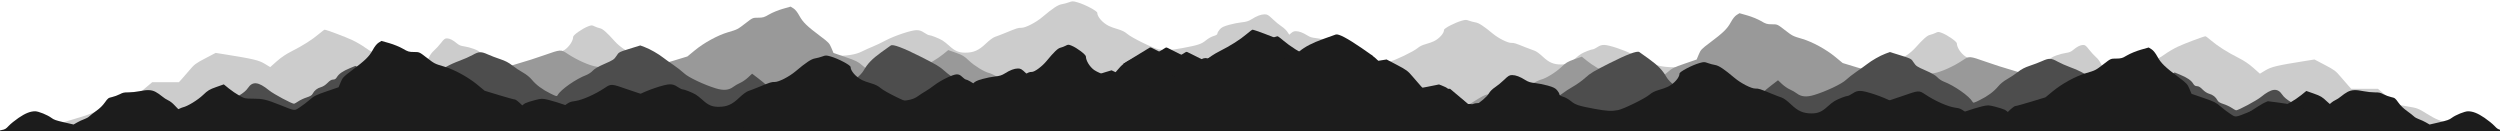 <?xml version="1.0" encoding="UTF-8" standalone="no"?>
<svg
   xmlns:dc="http://purl.org/dc/elements/1.1/"
   xmlns:cc="http://creativecommons.org/ns#"
   xmlns:rdf="http://www.w3.org/1999/02/22-rdf-syntax-ns#"
   xmlns:svg="http://www.w3.org/2000/svg"
   xmlns="http://www.w3.org/2000/svg"
   xmlns:sodipodi="http://sodipodi.sourceforge.net/DTD/sodipodi-0.dtd"
   xmlns:inkscape="http://www.inkscape.org/namespaces/inkscape"
   inkscape:export-ydpi="500"
   inkscape:export-xdpi="500"
   inkscape:export-filename="C:\Users\David\Desktop\SD2 Commerce GmbH\Projekt - 3Yo Nutrition\Domain - www.3yo.de\Shop Design Bilder\footerberge2.png"
   sodipodi:docname="footerberge.svg"
   inkscape:version="1.0 (4035a4fb49, 2020-05-01)"
   id="svg8"
   version="1.1"
   viewBox="0 0 757.454 39.688"
   height="150"
   width="2862.818">
  <defs
     id="defs2">
    <clipPath
       id="clipPath1621"
       clipPathUnits="userSpaceOnUse">
      <rect
         ry="8.018"
         y="-623.059"
         x="-284.128"
         height="166.052"
         width="786.083"
         id="rect1623"
         style="fill:#0000ff;fill-rule:evenodd;stroke-width:0.299" />
    </clipPath>
    <clipPath
       clipPathUnits="userSpaceOnUse"
       id="clipPath1621-2">
      <rect
         style="fill:#0000ff;fill-rule:evenodd;stroke-width:0.299"
         id="rect1623-9"
         width="786.083"
         height="166.052"
         x="-284.128"
         y="-623.059"
         ry="8.018" />
    </clipPath>
    <clipPath
       id="clipPath1698"
       clipPathUnits="userSpaceOnUse">
      <rect
         ry="8.018"
         y="-536.088"
         x="-257.943"
         height="141.284"
         width="437.878"
         id="rect1700"
         style="fill:#0000ff;fill-rule:evenodd;stroke-width:0.445" />
    </clipPath>
    <clipPath
       id="clipPath1776"
       clipPathUnits="userSpaceOnUse">
      <rect
         ry="2.499"
         y="-551.089"
         x="-283.482"
         height="241.48"
         width="901.851"
         id="rect1778"
         style="fill:#0000ff;fill-rule:evenodd;stroke-width:0.273" />
    </clipPath>
    <clipPath
       id="clipPath1780"
       clipPathUnits="userSpaceOnUse">
      <rect
         transform="rotate(19.837)"
         ry="2.499"
         y="-551.089"
         x="-283.482"
         height="241.48"
         width="901.851"
         id="rect1782"
         style="fill:#0000ff;fill-rule:evenodd;stroke-width:0.273" />
    </clipPath>
    <clipPath
       id="clipPath1784"
       clipPathUnits="userSpaceOnUse">
      <rect
         ry="2.499"
         y="-551.089"
         x="-283.482"
         height="241.48"
         width="901.851"
         id="rect1786"
         style="fill:#0000ff;fill-rule:evenodd;stroke-width:0.273" />
    </clipPath>
    <clipPath
       id="clipPath1788"
       clipPathUnits="userSpaceOnUse">
      <rect
         ry="2.499"
         y="-551.089"
         x="-283.482"
         height="241.48"
         width="901.851"
         id="rect1790"
         style="fill:#0000ff;fill-rule:evenodd;stroke-width:0.273" />
    </clipPath>
    <clipPath
       id="clipPath1792"
       clipPathUnits="userSpaceOnUse">
      <rect
         ry="2.499"
         y="-551.089"
         x="-283.482"
         height="241.48"
         width="901.851"
         id="rect1794"
         style="fill:#0000ff;fill-rule:evenodd;stroke-width:0.273" />
    </clipPath>
    <clipPath
       id="clipPath1796"
       clipPathUnits="userSpaceOnUse">
      <rect
         ry="2.499"
         y="-551.089"
         x="-283.482"
         height="241.48"
         width="901.851"
         id="rect1798"
         style="fill:#0000ff;fill-rule:evenodd;stroke-width:0.273" />
    </clipPath>
    <clipPath
       id="clipPath1800"
       clipPathUnits="userSpaceOnUse">
      <rect
         ry="2.499"
         y="-551.089"
         x="-283.482"
         height="241.48"
         width="901.851"
         id="rect1802"
         style="fill:#0000ff;fill-rule:evenodd;stroke-width:0.273" />
    </clipPath>
    <clipPath
       id="clipPath1804"
       clipPathUnits="userSpaceOnUse">
      <rect
         ry="2.499"
         y="-551.089"
         x="-283.482"
         height="241.48"
         width="901.851"
         id="rect1806"
         style="fill:#0000ff;fill-rule:evenodd;stroke-width:0.273" />
    </clipPath>
    <clipPath
       id="clipPath1808"
       clipPathUnits="userSpaceOnUse">
      <rect
         ry="2.499"
         y="-551.089"
         x="-283.482"
         height="241.48"
         width="901.851"
         id="rect1810"
         style="fill:#0000ff;fill-rule:evenodd;stroke-width:0.273" />
    </clipPath>
    <clipPath
       id="clipPath1812"
       clipPathUnits="userSpaceOnUse">
      <rect
         transform="scale(-1,1)"
         ry="2.499"
         y="-701.752"
         x="-636.184"
         height="241.48"
         width="901.851"
         id="rect1814"
         style="fill:#0000ff;fill-rule:evenodd;stroke-width:0.273" />
    </clipPath>
    <clipPath
       id="clipPath1816"
       clipPathUnits="userSpaceOnUse">
      <rect
         ry="2.499"
         y="-698.622"
         x="-256.755"
         height="241.48"
         width="901.851"
         id="rect1818"
         style="fill:#0000ff;fill-rule:evenodd;stroke-width:0.273" />
    </clipPath>
    <clipPath
       id="clipPath2031"
       clipPathUnits="userSpaceOnUse">
      <rect
         ry="2.339"
         y="-524.371"
         x="-253.563"
         height="214.69"
         width="867.077"
         id="rect2033"
         style="fill:#0000ff;fill-rule:evenodd;stroke-width:0.265" />
    </clipPath>
    <clipPath
       id="clipPath2035"
       clipPathUnits="userSpaceOnUse">
      <rect
         transform="rotate(19.837)"
         ry="2.339"
         y="-524.371"
         x="-253.563"
         height="214.69"
         width="867.077"
         id="rect2037"
         style="fill:#0000ff;fill-rule:evenodd;stroke-width:0.265" />
    </clipPath>
    <clipPath
       id="clipPath2039"
       clipPathUnits="userSpaceOnUse">
      <rect
         ry="2.339"
         y="-524.371"
         x="-253.563"
         height="214.69"
         width="867.077"
         id="rect2041"
         style="fill:#0000ff;fill-rule:evenodd;stroke-width:0.265" />
    </clipPath>
    <clipPath
       id="clipPath2043"
       clipPathUnits="userSpaceOnUse">
      <rect
         ry="2.339"
         y="-524.371"
         x="-253.563"
         height="214.69"
         width="867.077"
         id="rect2045"
         style="fill:#0000ff;fill-rule:evenodd;stroke-width:0.265" />
    </clipPath>
    <clipPath
       id="clipPath2047"
       clipPathUnits="userSpaceOnUse">
      <rect
         ry="2.339"
         y="-524.371"
         x="-253.563"
         height="214.69"
         width="867.077"
         id="rect2049"
         style="fill:#0000ff;fill-rule:evenodd;stroke-width:0.265" />
    </clipPath>
    <clipPath
       id="clipPath2051"
       clipPathUnits="userSpaceOnUse">
      <rect
         ry="2.339"
         y="-524.371"
         x="-253.563"
         height="214.69"
         width="867.077"
         id="rect2053"
         style="fill:#0000ff;fill-rule:evenodd;stroke-width:0.265" />
    </clipPath>
    <clipPath
       id="clipPath2055"
       clipPathUnits="userSpaceOnUse">
      <rect
         ry="2.339"
         y="-524.371"
         x="-253.563"
         height="214.69"
         width="867.077"
         id="rect2057"
         style="fill:#0000ff;fill-rule:evenodd;stroke-width:0.265" />
    </clipPath>
    <clipPath
       id="clipPath2059"
       clipPathUnits="userSpaceOnUse">
      <rect
         ry="2.339"
         y="-524.371"
         x="-253.563"
         height="214.69"
         width="867.077"
         id="rect2061"
         style="fill:#0000ff;fill-rule:evenodd;stroke-width:0.265" />
    </clipPath>
    <clipPath
       id="clipPath2063"
       clipPathUnits="userSpaceOnUse">
      <rect
         ry="2.339"
         y="-524.371"
         x="-253.563"
         height="214.69"
         width="867.077"
         id="rect2065"
         style="fill:#0000ff;fill-rule:evenodd;stroke-width:0.265" />
    </clipPath>
    <clipPath
       id="clipPath2067"
       clipPathUnits="userSpaceOnUse">
      <rect
         ry="2.339"
         y="-524.371"
         x="-253.563"
         height="214.69"
         width="867.077"
         id="rect2069"
         style="fill:#0000ff;fill-rule:evenodd;stroke-width:0.265" />
    </clipPath>
    <clipPath
       id="clipPath2071"
       clipPathUnits="userSpaceOnUse">
      <rect
         ry="2.339"
         y="-524.371"
         x="-253.563"
         height="214.69"
         width="867.077"
         id="rect2073"
         style="fill:#0000ff;fill-rule:evenodd;stroke-width:0.265" />
    </clipPath>
    <clipPath
       id="clipPath2075"
       clipPathUnits="userSpaceOnUse">
      <rect
         ry="2.339"
         y="-524.371"
         x="-253.563"
         height="214.69"
         width="867.077"
         id="rect2077"
         style="fill:#0000ff;fill-rule:evenodd;stroke-width:0.265" />
    </clipPath>
    <clipPath
       id="clipPath2079"
       clipPathUnits="userSpaceOnUse">
      <rect
         ry="2.339"
         y="-524.371"
         x="-253.563"
         height="214.69"
         width="867.077"
         id="rect2081"
         style="fill:#0000ff;fill-rule:evenodd;stroke-width:0.265" />
    </clipPath>
    <clipPath
       id="clipPath2083"
       clipPathUnits="userSpaceOnUse">
      <rect
         ry="2.339"
         y="-524.371"
         x="-253.563"
         height="214.69"
         width="867.077"
         id="rect2085"
         style="fill:#0000ff;fill-rule:evenodd;stroke-width:0.265" />
    </clipPath>
    <clipPath
       id="clipPath2087"
       clipPathUnits="userSpaceOnUse">
      <rect
         ry="2.339"
         y="-524.371"
         x="-253.563"
         height="214.69"
         width="867.077"
         id="rect2089"
         style="fill:#0000ff;fill-rule:evenodd;stroke-width:0.265" />
    </clipPath>
    <clipPath
       id="clipPath2091"
       clipPathUnits="userSpaceOnUse">
      <rect
         ry="2.339"
         y="-524.371"
         x="-253.563"
         height="214.69"
         width="867.077"
         id="rect2093"
         style="fill:#0000ff;fill-rule:evenodd;stroke-width:0.265" />
    </clipPath>
    <clipPath
       id="clipPath2095"
       clipPathUnits="userSpaceOnUse">
      <rect
         ry="2.339"
         y="-524.371"
         x="-253.563"
         height="214.69"
         width="867.077"
         id="rect2097"
         style="fill:#0000ff;fill-rule:evenodd;stroke-width:0.265" />
    </clipPath>
    <clipPath
       id="clipPath2099"
       clipPathUnits="userSpaceOnUse">
      <rect
         ry="2.339"
         y="-524.371"
         x="-253.563"
         height="214.69"
         width="867.077"
         id="rect2101"
         style="fill:#0000ff;fill-rule:evenodd;stroke-width:0.265" />
    </clipPath>
    <clipPath
       id="clipPath2103"
       clipPathUnits="userSpaceOnUse">
      <rect
         transform="scale(-1,1)"
         ry="1.562"
         y="-622.241"
         x="-398.094"
         height="143.387"
         width="867.077"
         id="rect2105"
         style="fill:#0000ff;fill-rule:evenodd;stroke-width:0.216" />
    </clipPath>
    <clipPath
       id="clipPath2107"
       clipPathUnits="userSpaceOnUse">
      <rect
         ry="1.562"
         y="-629.871"
         x="-916.403"
         height="143.387"
         width="1148.467"
         id="rect2109"
         style="fill:#0000ff;fill-rule:evenodd;stroke-width:0.249" />
    </clipPath>
    <clipPath
       id="clipPath2111"
       clipPathUnits="userSpaceOnUse">
      <rect
         ry="2.339"
         y="-671.904"
         x="-226.836"
         height="214.69"
         width="867.077"
         id="rect2113"
         style="fill:#0000ff;fill-rule:evenodd;stroke-width:0.265" />
    </clipPath>
    <clipPath
       id="clipPath2487"
       clipPathUnits="userSpaceOnUse">
      <rect
         transform="matrix(0.748,-0.663,0.678,0.735,0,0)"
         ry="0.338"
         y="-718.68"
         x="-292.173"
         height="373.851"
         width="940.631"
         id="rect2489"
         style="fill:#0000ff;fill-rule:evenodd;stroke-width:0.267" />
    </clipPath>
    <clipPath
       id="clipPath2491"
       clipPathUnits="userSpaceOnUse">
      <rect
         transform="matrix(0.748,-0.663,0.678,0.735,0,0)"
         ry="0.338"
         y="-718.68"
         x="-292.173"
         height="373.851"
         width="940.631"
         id="rect2493"
         style="fill:#0000ff;fill-rule:evenodd;stroke-width:0.267" />
    </clipPath>
    <clipPath
       id="clipPath2495"
       clipPathUnits="userSpaceOnUse">
      <rect
         transform="matrix(0.748,-0.663,0.678,0.735,0,0)"
         ry="0.338"
         y="-718.68"
         x="-292.173"
         height="373.851"
         width="940.631"
         id="rect2497"
         style="fill:#0000ff;fill-rule:evenodd;stroke-width:0.267" />
    </clipPath>
    <clipPath
       id="clipPath2499"
       clipPathUnits="userSpaceOnUse">
      <rect
         ry="0.303"
         y="-645.322"
         x="-319.12"
         height="335.691"
         width="1027.384"
         id="rect2501"
         style="fill:#0000ff;fill-rule:evenodd;stroke-width:0.265" />
    </clipPath>
    <clipPath
       id="clipPath2503"
       clipPathUnits="userSpaceOnUse">
      <rect
         ry="0.303"
         y="-645.322"
         x="-319.12"
         height="335.691"
         width="1027.384"
         id="rect2505"
         style="fill:#0000ff;fill-rule:evenodd;stroke-width:0.265" />
    </clipPath>
    <clipPath
       id="clipPath2507"
       clipPathUnits="userSpaceOnUse">
      <rect
         transform="rotate(19.837)"
         ry="0.303"
         y="-645.322"
         x="-319.12"
         height="335.691"
         width="1027.384"
         id="rect2509"
         style="fill:#0000ff;fill-rule:evenodd;stroke-width:0.265" />
    </clipPath>
    <clipPath
       id="clipPath2511"
       clipPathUnits="userSpaceOnUse">
      <rect
         ry="0.303"
         y="-645.322"
         x="-319.12"
         height="335.691"
         width="1027.384"
         id="rect2513"
         style="fill:#0000ff;fill-rule:evenodd;stroke-width:0.265" />
    </clipPath>
    <clipPath
       id="clipPath2515"
       clipPathUnits="userSpaceOnUse">
      <rect
         ry="0.303"
         y="-645.322"
         x="-319.12"
         height="335.691"
         width="1027.384"
         id="rect2517"
         style="fill:#0000ff;fill-rule:evenodd;stroke-width:0.265" />
    </clipPath>
    <clipPath
       id="clipPath2519"
       clipPathUnits="userSpaceOnUse">
      <rect
         ry="0.303"
         y="-645.322"
         x="-319.12"
         height="335.691"
         width="1027.384"
         id="rect2521"
         style="fill:#0000ff;fill-rule:evenodd;stroke-width:0.265" />
    </clipPath>
    <clipPath
       id="clipPath2523"
       clipPathUnits="userSpaceOnUse">
      <rect
         ry="0.303"
         y="-645.322"
         x="-319.12"
         height="335.691"
         width="1027.384"
         id="rect2525"
         style="fill:#0000ff;fill-rule:evenodd;stroke-width:0.265" />
    </clipPath>
    <clipPath
       id="clipPath2527"
       clipPathUnits="userSpaceOnUse">
      <rect
         ry="0.303"
         y="-645.322"
         x="-319.12"
         height="335.691"
         width="1027.384"
         id="rect2529"
         style="fill:#0000ff;fill-rule:evenodd;stroke-width:0.265" />
    </clipPath>
    <clipPath
       id="clipPath2531"
       clipPathUnits="userSpaceOnUse">
      <rect
         ry="0.303"
         y="-645.322"
         x="-319.12"
         height="335.691"
         width="1027.384"
         id="rect2533"
         style="fill:#0000ff;fill-rule:evenodd;stroke-width:0.265" />
    </clipPath>
    <clipPath
       id="clipPath2535"
       clipPathUnits="userSpaceOnUse">
      <rect
         ry="0.303"
         y="-645.322"
         x="-319.12"
         height="335.691"
         width="1027.384"
         id="rect2537"
         style="fill:#0000ff;fill-rule:evenodd;stroke-width:0.265" />
    </clipPath>
    <clipPath
       id="clipPath2539"
       clipPathUnits="userSpaceOnUse">
      <rect
         ry="0.303"
         y="-645.322"
         x="-319.12"
         height="335.691"
         width="1027.384"
         id="rect2541"
         style="fill:#0000ff;fill-rule:evenodd;stroke-width:0.265" />
    </clipPath>
    <clipPath
       id="clipPath2543"
       clipPathUnits="userSpaceOnUse">
      <rect
         ry="0.303"
         y="-645.322"
         x="-319.12"
         height="335.691"
         width="1027.384"
         id="rect2545"
         style="fill:#0000ff;fill-rule:evenodd;stroke-width:0.265" />
    </clipPath>
    <clipPath
       id="clipPath2547"
       clipPathUnits="userSpaceOnUse">
      <rect
         ry="0.303"
         y="-645.322"
         x="-319.12"
         height="335.691"
         width="1027.384"
         id="rect2549"
         style="fill:#0000ff;fill-rule:evenodd;stroke-width:0.265" />
    </clipPath>
    <clipPath
       id="clipPath2551"
       clipPathUnits="userSpaceOnUse">
      <rect
         ry="0.303"
         y="-645.322"
         x="-319.12"
         height="335.691"
         width="1027.384"
         id="rect2553"
         style="fill:#0000ff;fill-rule:evenodd;stroke-width:0.265" />
    </clipPath>
    <clipPath
       id="clipPath2555"
       clipPathUnits="userSpaceOnUse">
      <rect
         ry="0.303"
         y="-645.322"
         x="-319.12"
         height="335.691"
         width="1027.384"
         id="rect2557"
         style="fill:#0000ff;fill-rule:evenodd;stroke-width:0.265" />
    </clipPath>
    <clipPath
       id="clipPath2559"
       clipPathUnits="userSpaceOnUse">
      <rect
         transform="scale(-1,1)"
         ry="0.233"
         y="-735.376"
         x="-537.168"
         height="258.132"
         width="1160.649"
         id="rect2561"
         style="fill:#0000ff;fill-rule:evenodd;stroke-width:0.247" />
    </clipPath>
    <clipPath
       id="clipPath2563"
       clipPathUnits="userSpaceOnUse">
      <rect
         ry="0.203"
         y="-710.652"
         x="-1003.235"
         height="224.201"
         width="1360.798"
         id="rect2565"
         style="fill:#0000ff;fill-rule:evenodd;stroke-width:0.249" />
    </clipPath>
    <clipPath
       id="clipPath2567"
       clipPathUnits="userSpaceOnUse">
      <rect
         ry="0.303"
         y="-645.322"
         x="-319.12"
         height="335.691"
         width="1027.384"
         id="rect2569"
         style="fill:#0000ff;fill-rule:evenodd;stroke-width:0.265" />
    </clipPath>
    <clipPath
       id="clipPath2571"
       clipPathUnits="userSpaceOnUse">
      <rect
         ry="0.303"
         y="-645.322"
         x="-319.12"
         height="335.691"
         width="1027.384"
         id="rect2573"
         style="fill:#0000ff;fill-rule:evenodd;stroke-width:0.265" />
    </clipPath>
    <clipPath
       id="clipPath2575"
       clipPathUnits="userSpaceOnUse">
      <rect
         ry="0.303"
         y="-645.322"
         x="-319.12"
         height="335.691"
         width="1027.384"
         id="rect2577"
         style="fill:#0000ff;fill-rule:evenodd;stroke-width:0.265" />
    </clipPath>
    <clipPath
       id="clipPath2579"
       clipPathUnits="userSpaceOnUse">
      <rect
         ry="0.303"
         y="-645.322"
         x="-319.12"
         height="335.691"
         width="1027.384"
         id="rect2581"
         style="fill:#0000ff;fill-rule:evenodd;stroke-width:0.265" />
    </clipPath>
    <clipPath
       id="clipPath2583"
       clipPathUnits="userSpaceOnUse">
      <rect
         ry="0.303"
         y="-645.322"
         x="-319.12"
         height="335.691"
         width="1027.384"
         id="rect2585"
         style="fill:#0000ff;fill-rule:evenodd;stroke-width:0.265" />
    </clipPath>
    <clipPath
       id="clipPath2587"
       clipPathUnits="userSpaceOnUse">
      <rect
         ry="0.303"
         y="-645.322"
         x="-319.12"
         height="335.691"
         width="1027.384"
         id="rect2589"
         style="fill:#0000ff;fill-rule:evenodd;stroke-width:0.265" />
    </clipPath>
    <clipPath
       id="clipPath2591"
       clipPathUnits="userSpaceOnUse">
      <rect
         ry="0.303"
         y="-645.322"
         x="-319.12"
         height="335.691"
         width="1027.384"
         id="rect2593"
         style="fill:#0000ff;fill-rule:evenodd;stroke-width:0.265" />
    </clipPath>
    <clipPath
       id="clipPath2595"
       clipPathUnits="userSpaceOnUse">
      <rect
         ry="0.303"
         y="-645.322"
         x="-319.12"
         height="335.691"
         width="1027.384"
         id="rect2597"
         style="fill:#0000ff;fill-rule:evenodd;stroke-width:0.265" />
    </clipPath>
    <clipPath
       id="clipPath2599"
       clipPathUnits="userSpaceOnUse">
      <rect
         ry="0.303"
         y="-645.322"
         x="-319.12"
         height="335.691"
         width="1027.384"
         id="rect2601"
         style="fill:#0000ff;fill-rule:evenodd;stroke-width:0.265" />
    </clipPath>
    <clipPath
       id="clipPath2603"
       clipPathUnits="userSpaceOnUse">
      <rect
         ry="0.203"
         y="-700.931"
         x="-500.565"
         height="224.201"
         width="1027.384"
         id="rect2605"
         style="fill:#0000ff;fill-rule:evenodd;stroke-width:0.216" />
    </clipPath>
    <clipPath
       id="clipPath2607"
       clipPathUnits="userSpaceOnUse">
      <rect
         transform="scale(-1,1)"
         ry="0.203"
         y="-708.562"
         x="-273.894"
         height="224.201"
         width="1360.798"
         id="rect2609"
         style="fill:#0000ff;fill-rule:evenodd;stroke-width:0.249" />
    </clipPath>
    <clipPath
       clipPathUnits="userSpaceOnUse"
       id="clipPath2607-0">
      <rect
         style="fill:#0000ff;fill-rule:evenodd;stroke-width:0.249"
         id="rect2609-9"
         width="1360.798"
         height="224.201"
         x="-273.894"
         y="-708.562"
         ry="0.203"
         transform="scale(-1,1)" />
    </clipPath>
    <clipPath
       clipPathUnits="userSpaceOnUse"
       id="clipPath2603-3">
      <rect
         style="fill:#0000ff;fill-rule:evenodd;stroke-width:0.216"
         id="rect2605-1"
         width="1027.384"
         height="224.201"
         x="-500.565"
         y="-700.931"
         ry="0.203" />
    </clipPath>
    <clipPath
       clipPathUnits="userSpaceOnUse"
       id="clipPath2599-7">
      <rect
         style="fill:#0000ff;fill-rule:evenodd;stroke-width:0.265"
         id="rect2601-3"
         width="1027.384"
         height="335.691"
         x="-319.12"
         y="-645.322"
         ry="0.303" />
    </clipPath>
    <clipPath
       clipPathUnits="userSpaceOnUse"
       id="clipPath2595-7">
      <rect
         style="fill:#0000ff;fill-rule:evenodd;stroke-width:0.265"
         id="rect2597-6"
         width="1027.384"
         height="335.691"
         x="-319.12"
         y="-645.322"
         ry="0.303" />
    </clipPath>
    <clipPath
       clipPathUnits="userSpaceOnUse"
       id="clipPath2591-9">
      <rect
         style="fill:#0000ff;fill-rule:evenodd;stroke-width:0.265"
         id="rect2593-9"
         width="1027.384"
         height="335.691"
         x="-319.12"
         y="-645.322"
         ry="0.303" />
    </clipPath>
    <clipPath
       clipPathUnits="userSpaceOnUse"
       id="clipPath2587-0">
      <rect
         style="fill:#0000ff;fill-rule:evenodd;stroke-width:0.265"
         id="rect2589-7"
         width="1027.384"
         height="335.691"
         x="-319.12"
         y="-645.322"
         ry="0.303" />
    </clipPath>
    <clipPath
       clipPathUnits="userSpaceOnUse"
       id="clipPath2583-7">
      <rect
         style="fill:#0000ff;fill-rule:evenodd;stroke-width:0.265"
         id="rect2585-8"
         width="1027.384"
         height="335.691"
         x="-319.12"
         y="-645.322"
         ry="0.303" />
    </clipPath>
    <clipPath
       clipPathUnits="userSpaceOnUse"
       id="clipPath2579-5">
      <rect
         style="fill:#0000ff;fill-rule:evenodd;stroke-width:0.265"
         id="rect2581-7"
         width="1027.384"
         height="335.691"
         x="-319.12"
         y="-645.322"
         ry="0.303" />
    </clipPath>
    <clipPath
       clipPathUnits="userSpaceOnUse"
       id="clipPath2575-8">
      <rect
         style="fill:#0000ff;fill-rule:evenodd;stroke-width:0.265"
         id="rect2577-2"
         width="1027.384"
         height="335.691"
         x="-319.12"
         y="-645.322"
         ry="0.303" />
    </clipPath>
    <clipPath
       clipPathUnits="userSpaceOnUse"
       id="clipPath2571-9">
      <rect
         style="fill:#0000ff;fill-rule:evenodd;stroke-width:0.265"
         id="rect2573-7"
         width="1027.384"
         height="335.691"
         x="-319.12"
         y="-645.322"
         ry="0.303" />
    </clipPath>
    <clipPath
       clipPathUnits="userSpaceOnUse"
       id="clipPath2567-3">
      <rect
         style="fill:#0000ff;fill-rule:evenodd;stroke-width:0.265"
         id="rect2569-1"
         width="1027.384"
         height="335.691"
         x="-319.12"
         y="-645.322"
         ry="0.303" />
    </clipPath>
    <clipPath
       clipPathUnits="userSpaceOnUse"
       id="clipPath2563-8">
      <rect
         style="fill:#0000ff;fill-rule:evenodd;stroke-width:0.249"
         id="rect2565-7"
         width="1360.798"
         height="224.201"
         x="-1003.235"
         y="-710.652"
         ry="0.203" />
    </clipPath>
    <clipPath
       clipPathUnits="userSpaceOnUse"
       id="clipPath2559-1">
      <rect
         style="fill:#0000ff;fill-rule:evenodd;stroke-width:0.247"
         id="rect2561-6"
         width="1160.649"
         height="258.132"
         x="-537.168"
         y="-735.376"
         ry="0.233"
         transform="scale(-1,1)" />
    </clipPath>
    <clipPath
       clipPathUnits="userSpaceOnUse"
       id="clipPath2555-2">
      <rect
         style="fill:#0000ff;fill-rule:evenodd;stroke-width:0.265"
         id="rect2557-8"
         width="1027.384"
         height="335.691"
         x="-319.12"
         y="-645.322"
         ry="0.303" />
    </clipPath>
    <clipPath
       clipPathUnits="userSpaceOnUse"
       id="clipPath2551-4">
      <rect
         style="fill:#0000ff;fill-rule:evenodd;stroke-width:0.265"
         id="rect2553-2"
         width="1027.384"
         height="335.691"
         x="-319.12"
         y="-645.322"
         ry="0.303" />
    </clipPath>
    <clipPath
       clipPathUnits="userSpaceOnUse"
       id="clipPath2547-8">
      <rect
         style="fill:#0000ff;fill-rule:evenodd;stroke-width:0.265"
         id="rect2549-1"
         width="1027.384"
         height="335.691"
         x="-319.12"
         y="-645.322"
         ry="0.303" />
    </clipPath>
    <clipPath
       clipPathUnits="userSpaceOnUse"
       id="clipPath2543-6">
      <rect
         style="fill:#0000ff;fill-rule:evenodd;stroke-width:0.265"
         id="rect2545-3"
         width="1027.384"
         height="335.691"
         x="-319.12"
         y="-645.322"
         ry="0.303" />
    </clipPath>
    <clipPath
       clipPathUnits="userSpaceOnUse"
       id="clipPath2539-0">
      <rect
         style="fill:#0000ff;fill-rule:evenodd;stroke-width:0.265"
         id="rect2541-6"
         width="1027.384"
         height="335.691"
         x="-319.12"
         y="-645.322"
         ry="0.303" />
    </clipPath>
    <clipPath
       clipPathUnits="userSpaceOnUse"
       id="clipPath2535-5">
      <rect
         style="fill:#0000ff;fill-rule:evenodd;stroke-width:0.265"
         id="rect2537-9"
         width="1027.384"
         height="335.691"
         x="-319.12"
         y="-645.322"
         ry="0.303" />
    </clipPath>
    <clipPath
       clipPathUnits="userSpaceOnUse"
       id="clipPath2531-6">
      <rect
         style="fill:#0000ff;fill-rule:evenodd;stroke-width:0.265"
         id="rect2533-6"
         width="1027.384"
         height="335.691"
         x="-319.12"
         y="-645.322"
         ry="0.303" />
    </clipPath>
    <clipPath
       clipPathUnits="userSpaceOnUse"
       id="clipPath2527-5">
      <rect
         style="fill:#0000ff;fill-rule:evenodd;stroke-width:0.265"
         id="rect2529-0"
         width="1027.384"
         height="335.691"
         x="-319.12"
         y="-645.322"
         ry="0.303" />
    </clipPath>
    <clipPath
       clipPathUnits="userSpaceOnUse"
       id="clipPath2523-8">
      <rect
         style="fill:#0000ff;fill-rule:evenodd;stroke-width:0.265"
         id="rect2525-5"
         width="1027.384"
         height="335.691"
         x="-319.12"
         y="-645.322"
         ry="0.303" />
    </clipPath>
    <clipPath
       clipPathUnits="userSpaceOnUse"
       id="clipPath2519-7">
      <rect
         style="fill:#0000ff;fill-rule:evenodd;stroke-width:0.265"
         id="rect2521-5"
         width="1027.384"
         height="335.691"
         x="-319.12"
         y="-645.322"
         ry="0.303" />
    </clipPath>
    <clipPath
       clipPathUnits="userSpaceOnUse"
       id="clipPath2515-9">
      <rect
         style="fill:#0000ff;fill-rule:evenodd;stroke-width:0.265"
         id="rect2517-9"
         width="1027.384"
         height="335.691"
         x="-319.12"
         y="-645.322"
         ry="0.303" />
    </clipPath>
    <clipPath
       clipPathUnits="userSpaceOnUse"
       id="clipPath2511-6">
      <rect
         style="fill:#0000ff;fill-rule:evenodd;stroke-width:0.265"
         id="rect2513-1"
         width="1027.384"
         height="335.691"
         x="-319.12"
         y="-645.322"
         ry="0.303" />
    </clipPath>
    <clipPath
       clipPathUnits="userSpaceOnUse"
       id="clipPath2507-3">
      <rect
         style="fill:#0000ff;fill-rule:evenodd;stroke-width:0.265"
         id="rect2509-7"
         width="1027.384"
         height="335.691"
         x="-319.12"
         y="-645.322"
         ry="0.303"
         transform="rotate(19.837)" />
    </clipPath>
    <clipPath
       clipPathUnits="userSpaceOnUse"
       id="clipPath2503-2">
      <rect
         style="fill:#0000ff;fill-rule:evenodd;stroke-width:0.265"
         id="rect2505-6"
         width="1027.384"
         height="335.691"
         x="-319.12"
         y="-645.322"
         ry="0.303" />
    </clipPath>
    <clipPath
       clipPathUnits="userSpaceOnUse"
       id="clipPath2499-5">
      <rect
         style="fill:#0000ff;fill-rule:evenodd;stroke-width:0.265"
         id="rect2501-5"
         width="1027.384"
         height="335.691"
         x="-319.12"
         y="-645.322"
         ry="0.303" />
    </clipPath>
    <clipPath
       clipPathUnits="userSpaceOnUse"
       id="clipPath2495-7">
      <rect
         style="fill:#0000ff;fill-rule:evenodd;stroke-width:0.267"
         id="rect2497-5"
         width="940.631"
         height="373.851"
         x="-292.173"
         y="-718.68"
         ry="0.338"
         transform="matrix(0.748,-0.663,0.678,0.735,0,0)" />
    </clipPath>
    <clipPath
       clipPathUnits="userSpaceOnUse"
       id="clipPath2491-1">
      <rect
         style="fill:#0000ff;fill-rule:evenodd;stroke-width:0.267"
         id="rect2493-0"
         width="940.631"
         height="373.851"
         x="-292.173"
         y="-718.68"
         ry="0.338"
         transform="matrix(0.748,-0.663,0.678,0.735,0,0)" />
    </clipPath>
    <clipPath
       clipPathUnits="userSpaceOnUse"
       id="clipPath2487-3">
      <rect
         style="fill:#0000ff;fill-rule:evenodd;stroke-width:0.267"
         id="rect2489-0"
         width="940.631"
         height="373.851"
         x="-292.173"
         y="-718.68"
         ry="0.338"
         transform="matrix(0.748,-0.663,0.678,0.735,0,0)" />
    </clipPath>
    <clipPath
       clipPathUnits="userSpaceOnUse"
       id="clipPath249">
      <rect
         style="fill:#0000ff;fill-rule:evenodd;stroke-width:0.194"
         id="rect251"
         width="807.492"
         height="215.954"
         x="-243.416"
         y="-440.46"
         ry="4.209" />
    </clipPath>
    <clipPath
       clipPathUnits="userSpaceOnUse"
       id="clipPath2535-0">
      <rect
         style="fill:#0000ff;fill-rule:evenodd;stroke-width:0.265"
         id="rect2537-6"
         width="1027.384"
         height="335.691"
         x="-319.12"
         y="-645.322"
         ry="0.303" />
    </clipPath>
    <clipPath
       clipPathUnits="userSpaceOnUse"
       id="clipPath2567-6">
      <rect
         style="fill:#0000ff;fill-rule:evenodd;stroke-width:0.265"
         id="rect2569-5"
         width="1027.384"
         height="335.691"
         x="-319.12"
         y="-645.322"
         ry="0.303" />
    </clipPath>
    <clipPath
       clipPathUnits="userSpaceOnUse"
       id="clipPath379">
      <rect
         style="fill:#0000ff;fill-rule:evenodd;stroke-width:0.199"
         id="rect381"
         width="388.472"
         height="107.269"
         x="-186.725"
         y="-464.159"
         ry="4.147" />
    </clipPath>
    <clipPath
       clipPathUnits="userSpaceOnUse"
       id="clipPath2607-3">
      <rect
         style="fill:#0000ff;fill-rule:evenodd;stroke-width:0.249"
         id="rect2609-2"
         width="1360.798"
         height="224.201"
         x="-273.894"
         y="-708.562"
         ry="0.203"
         transform="scale(-1,1)" />
    </clipPath>
    <clipPath
       clipPathUnits="userSpaceOnUse"
       id="clipPath2603-6">
      <rect
         style="fill:#0000ff;fill-rule:evenodd;stroke-width:0.216"
         id="rect2605-6"
         width="1027.384"
         height="224.201"
         x="-500.565"
         y="-700.931"
         ry="0.203" />
    </clipPath>
    <clipPath
       clipPathUnits="userSpaceOnUse"
       id="clipPath2599-70">
      <rect
         style="fill:#0000ff;fill-rule:evenodd;stroke-width:0.265"
         id="rect2601-4"
         width="1027.384"
         height="335.691"
         x="-319.12"
         y="-645.322"
         ry="0.303" />
    </clipPath>
    <clipPath
       clipPathUnits="userSpaceOnUse"
       id="clipPath2595-74">
      <rect
         style="fill:#0000ff;fill-rule:evenodd;stroke-width:0.265"
         id="rect2597-8"
         width="1027.384"
         height="335.691"
         x="-319.12"
         y="-645.322"
         ry="0.303" />
    </clipPath>
    <clipPath
       clipPathUnits="userSpaceOnUse"
       id="clipPath2591-93">
      <rect
         style="fill:#0000ff;fill-rule:evenodd;stroke-width:0.265"
         id="rect2593-91"
         width="1027.384"
         height="335.691"
         x="-319.12"
         y="-645.322"
         ry="0.303" />
    </clipPath>
    <clipPath
       clipPathUnits="userSpaceOnUse"
       id="clipPath2587-8">
      <rect
         style="fill:#0000ff;fill-rule:evenodd;stroke-width:0.265"
         id="rect2589-2"
         width="1027.384"
         height="335.691"
         x="-319.12"
         y="-645.322"
         ry="0.303" />
    </clipPath>
    <clipPath
       clipPathUnits="userSpaceOnUse"
       id="clipPath2583-3">
      <rect
         style="fill:#0000ff;fill-rule:evenodd;stroke-width:0.265"
         id="rect2585-80"
         width="1027.384"
         height="335.691"
         x="-319.12"
         y="-645.322"
         ry="0.303" />
    </clipPath>
    <clipPath
       clipPathUnits="userSpaceOnUse"
       id="clipPath2579-4">
      <rect
         style="fill:#0000ff;fill-rule:evenodd;stroke-width:0.265"
         id="rect2581-74"
         width="1027.384"
         height="335.691"
         x="-319.12"
         y="-645.322"
         ry="0.303" />
    </clipPath>
    <clipPath
       clipPathUnits="userSpaceOnUse"
       id="clipPath2575-9">
      <rect
         style="fill:#0000ff;fill-rule:evenodd;stroke-width:0.265"
         id="rect2577-0"
         width="1027.384"
         height="335.691"
         x="-319.12"
         y="-645.322"
         ry="0.303" />
    </clipPath>
    <clipPath
       clipPathUnits="userSpaceOnUse"
       id="clipPath2571-1">
      <rect
         style="fill:#0000ff;fill-rule:evenodd;stroke-width:0.265"
         id="rect2573-1"
         width="1027.384"
         height="335.691"
         x="-319.12"
         y="-645.322"
         ry="0.303" />
    </clipPath>
    <clipPath
       clipPathUnits="userSpaceOnUse"
       id="clipPath2567-1">
      <rect
         style="fill:#0000ff;fill-rule:evenodd;stroke-width:0.265"
         id="rect2569-3"
         width="1027.384"
         height="335.691"
         x="-319.12"
         y="-645.322"
         ry="0.303" />
    </clipPath>
    <clipPath
       clipPathUnits="userSpaceOnUse"
       id="clipPath2563-0">
      <rect
         style="fill:#0000ff;fill-rule:evenodd;stroke-width:0.249"
         id="rect2565-3"
         width="1360.798"
         height="224.201"
         x="-1003.235"
         y="-710.652"
         ry="0.203" />
    </clipPath>
    <clipPath
       clipPathUnits="userSpaceOnUse"
       id="clipPath2559-7">
      <rect
         style="fill:#0000ff;fill-rule:evenodd;stroke-width:0.247"
         id="rect2561-5"
         width="1160.649"
         height="258.132"
         x="-537.168"
         y="-735.376"
         ry="0.233"
         transform="scale(-1,1)" />
    </clipPath>
    <clipPath
       clipPathUnits="userSpaceOnUse"
       id="clipPath2555-4">
      <rect
         style="fill:#0000ff;fill-rule:evenodd;stroke-width:0.265"
         id="rect2557-0"
         width="1027.384"
         height="335.691"
         x="-319.12"
         y="-645.322"
         ry="0.303" />
    </clipPath>
    <clipPath
       clipPathUnits="userSpaceOnUse"
       id="clipPath2551-0">
      <rect
         style="fill:#0000ff;fill-rule:evenodd;stroke-width:0.265"
         id="rect2553-6"
         width="1027.384"
         height="335.691"
         x="-319.12"
         y="-645.322"
         ry="0.303" />
    </clipPath>
    <clipPath
       clipPathUnits="userSpaceOnUse"
       id="clipPath2547-0">
      <rect
         style="fill:#0000ff;fill-rule:evenodd;stroke-width:0.265"
         id="rect2549-11"
         width="1027.384"
         height="335.691"
         x="-319.12"
         y="-645.322"
         ry="0.303" />
    </clipPath>
    <clipPath
       clipPathUnits="userSpaceOnUse"
       id="clipPath2543-5">
      <rect
         style="fill:#0000ff;fill-rule:evenodd;stroke-width:0.265"
         id="rect2545-35"
         width="1027.384"
         height="335.691"
         x="-319.12"
         y="-645.322"
         ry="0.303" />
    </clipPath>
    <clipPath
       clipPathUnits="userSpaceOnUse"
       id="clipPath2539-6">
      <rect
         style="fill:#0000ff;fill-rule:evenodd;stroke-width:0.265"
         id="rect2541-62"
         width="1027.384"
         height="335.691"
         x="-319.12"
         y="-645.322"
         ry="0.303" />
    </clipPath>
    <clipPath
       clipPathUnits="userSpaceOnUse"
       id="clipPath2535-02">
      <rect
         style="fill:#0000ff;fill-rule:evenodd;stroke-width:0.265"
         id="rect2537-2"
         width="1027.384"
         height="335.691"
         x="-319.12"
         y="-645.322"
         ry="0.303" />
    </clipPath>
    <clipPath
       clipPathUnits="userSpaceOnUse"
       id="clipPath2531-5">
      <rect
         style="fill:#0000ff;fill-rule:evenodd;stroke-width:0.265"
         id="rect2533-7"
         width="1027.384"
         height="335.691"
         x="-319.12"
         y="-645.322"
         ry="0.303" />
    </clipPath>
    <clipPath
       clipPathUnits="userSpaceOnUse"
       id="clipPath2523-6">
      <rect
         style="fill:#0000ff;fill-rule:evenodd;stroke-width:0.265"
         id="rect2525-56"
         width="1027.384"
         height="335.691"
         x="-319.12"
         y="-645.322"
         ry="0.303" />
    </clipPath>
    <clipPath
       clipPathUnits="userSpaceOnUse"
       id="clipPath2519-4">
      <rect
         style="fill:#0000ff;fill-rule:evenodd;stroke-width:0.265"
         id="rect2521-1"
         width="1027.384"
         height="335.691"
         x="-319.12"
         y="-645.322"
         ry="0.303" />
    </clipPath>
    <clipPath
       clipPathUnits="userSpaceOnUse"
       id="clipPath2515-5">
      <rect
         style="fill:#0000ff;fill-rule:evenodd;stroke-width:0.265"
         id="rect2517-6"
         width="1027.384"
         height="335.691"
         x="-319.12"
         y="-645.322"
         ry="0.303" />
    </clipPath>
    <clipPath
       clipPathUnits="userSpaceOnUse"
       id="clipPath2511-64">
      <rect
         style="fill:#0000ff;fill-rule:evenodd;stroke-width:0.265"
         id="rect2513-8"
         width="1027.384"
         height="335.691"
         x="-319.12"
         y="-645.322"
         ry="0.303" />
    </clipPath>
    <clipPath
       clipPathUnits="userSpaceOnUse"
       id="clipPath2507-7">
      <rect
         style="fill:#0000ff;fill-rule:evenodd;stroke-width:0.265"
         id="rect2509-9"
         width="1027.384"
         height="335.691"
         x="-319.12"
         y="-645.322"
         ry="0.303"
         transform="rotate(19.837)" />
    </clipPath>
    <clipPath
       clipPathUnits="userSpaceOnUse"
       id="clipPath2503-0">
      <rect
         style="fill:#0000ff;fill-rule:evenodd;stroke-width:0.265"
         id="rect2505-9"
         width="1027.384"
         height="335.691"
         x="-319.12"
         y="-645.322"
         ry="0.303" />
    </clipPath>
    <clipPath
       clipPathUnits="userSpaceOnUse"
       id="clipPath2499-3">
      <rect
         style="fill:#0000ff;fill-rule:evenodd;stroke-width:0.265"
         id="rect2501-1"
         width="1027.384"
         height="335.691"
         x="-319.12"
         y="-645.322"
         ry="0.303" />
    </clipPath>
    <clipPath
       clipPathUnits="userSpaceOnUse"
       id="clipPath2495-3">
      <rect
         style="fill:#0000ff;fill-rule:evenodd;stroke-width:0.267"
         id="rect2497-8"
         width="940.631"
         height="373.851"
         x="-292.173"
         y="-718.68"
         ry="0.338"
         transform="matrix(0.748,-0.663,0.678,0.735,0,0)" />
    </clipPath>
    <clipPath
       clipPathUnits="userSpaceOnUse"
       id="clipPath2491-17">
      <rect
         style="fill:#0000ff;fill-rule:evenodd;stroke-width:0.267"
         id="rect2493-5"
         width="940.631"
         height="373.851"
         x="-292.173"
         y="-718.68"
         ry="0.338"
         transform="matrix(0.748,-0.663,0.678,0.735,0,0)" />
    </clipPath>
    <clipPath
       clipPathUnits="userSpaceOnUse"
       id="clipPath2487-7">
      <rect
         style="fill:#0000ff;fill-rule:evenodd;stroke-width:0.267"
         id="rect2489-8"
         width="940.631"
         height="373.851"
         x="-292.173"
         y="-718.68"
         ry="0.338"
         transform="matrix(0.748,-0.663,0.678,0.735,0,0)" />
    </clipPath>
    <clipPath
       id="clipPath2567-6-9"
       clipPathUnits="userSpaceOnUse">
      <rect
         ry="0.303"
         y="-645.322"
         x="-319.12"
         height="335.691"
         width="1027.384"
         id="rect2569-5-3"
         style="fill:#0000ff;fill-rule:evenodd;stroke-width:0.265" />
    </clipPath>
    <clipPath
       clipPathUnits="userSpaceOnUse"
       id="clipPath2571-94">
      <rect
         style="fill:#0000ff;fill-rule:evenodd;stroke-width:0.265"
         id="rect2573-5"
         width="1027.384"
         height="335.691"
         x="-319.12"
         y="-645.322"
         ry="0.303" />
    </clipPath>
  </defs>
  <sodipodi:namedview
     inkscape:window-maximized="1"
     inkscape:window-y="-8"
     inkscape:window-x="-8"
     inkscape:window-height="1018"
     inkscape:window-width="1920"
     showgrid="false"
     inkscape:document-rotation="0"
     inkscape:current-layer="g2650"
     inkscape:document-units="mm"
     inkscape:cy="-237.47986"
     inkscape:cx="1439.2902"
     inkscape:zoom="0.1767767"
     inkscape:pageshadow="2"
     inkscape:pageopacity="0.0"
     borderopacity="1.0"
     bordercolor="#666666"
     pagecolor="#ffffff"
     id="base"
     units="px" />
  <g
     style="display:inline"
     id="layer1"
     inkscape:groupmode="layer"
     inkscape:label="Ebene 1" />
  <g
     style="display:inline"
     inkscape:label="Ebene 2"
     id="layer2"
     inkscape:groupmode="layer">
    <g
       transform="matrix(1.807,0,0,1,172.797,390.071)"
       inkscape:export-ydpi="500"
       inkscape:export-xdpi="500"
       id="g2650"
       clip-path="url(#clipPath249)">
      <g
         transform="matrix(1,0,0,0.589,0,-149.614)"
         id="g354">
        <g
           clip-path="url(#clipPath2607)"
           id="g538-2"
           style="display:inline;fill:#cccccc"
           transform="matrix(-0.396,0,0,1.621,-28.051,444.99)">
          <path
             id="path534-2"
             d="m -187.841,-494.084 c 0.37,-0.291 0.92,-0.529 1.222,-0.529 1.059,0 3.363,-1.729 6.533,-4.901 1.759,-1.76 3.627,-3.403 4.152,-3.653 0.525,-0.249 1.933,-0.697 3.129,-0.994 2.098,-0.522 2.243,-0.526 4.167,-0.098 1.096,0.244 3.836,1.085 6.088,1.869 3.732,1.299 4.296,1.425 6.365,1.421 4.303,-0.009 6.994,-0.433 8.954,-1.411 0.981,-0.49 2.561,-1.198 3.512,-1.575 0.951,-0.377 2.748,-1.227 3.993,-1.889 2.839,-1.51 8.275,-3.322 9.962,-3.321 0.944,7.9e-4 1.54,0.194 2.44,0.793 0.655,0.435 1.369,0.792 1.587,0.793 0.575,0.002 3.154,1.011 4.233,1.657 0.509,0.305 1.475,1.058 2.145,1.673 1.836,1.686 3.082,2.227 5.127,2.227 2.706,0 4.334,-0.706 6.609,-2.867 1.176,-1.117 2.33,-1.961 2.954,-2.16 0.563,-0.18 2.036,-0.741 3.273,-1.247 3.769,-1.541 4.065,-1.634 5.159,-1.617 1.271,0.019 4.587,-1.67 6.615,-3.37 3.345,-2.805 5.032,-3.919 6.218,-4.108 0.655,-0.104 1.707,-0.383 2.338,-0.618 1.052,-0.393 1.27,-0.394 2.646,-0.007 2.429,0.683 6.394,2.76 6.394,3.35 0,1.253 1.658,3.138 3.645,4.146 0.542,0.275 1.848,0.743 2.903,1.04 1.33,0.374 2.264,0.838 3.043,1.511 1.4,1.208 8.302,4.571 10.07,4.907 2.047,0.388 3.616,0.301 7.532,-0.417 4.993,-0.916 6.084,-1.274 7.513,-2.46 0.681,-0.565 1.782,-1.18 2.447,-1.366 0.814,-0.228 1.21,-0.482 1.21,-0.777 0,-0.241 0.327,-0.821 0.728,-1.288 0.576,-0.673 1.196,-0.98 2.977,-1.479 1.237,-0.346 3.082,-0.71 4.1,-0.808 1.373,-0.132 2.158,-0.374 3.043,-0.934 1.692,-1.073 3.085,-1.597 4.243,-1.597 0.859,0 1.223,0.213 2.547,1.494 0.85,0.822 2.162,1.891 2.915,2.377 0.821,0.529 1.615,1.319 1.981,1.97 0.601,1.07 2.733,2.865 4.837,4.074 1.131,0.65 5.146,1.729 6.411,1.724 0.411,-0.002 2.084,0.678 3.718,1.511 l 2.972,1.514 3.148,-0.064 3.148,-0.064 2.633,2.778 c 1.448,1.528 2.921,2.893 3.273,3.034 0.414,0.166 -36.126,0.262 -103.443,0.273 l -104.083,0.017 z"
             style="display:inline;fill:#cccccc;stroke-width:0.265" />
          <rect
             ry="8.018"
             y="-495.518"
             x="-182.278"
             height="31.003"
             width="199.383"
             id="rect536-9"
             style="fill:#cccccc;fill-rule:evenodd;stroke-width:0.265" />
        </g>
        <g
           clip-path="url(#clipPath2603)"
           transform="matrix(0.525,0,0,1.621,126.168,432.623)"
           style="display:inline;fill:#cccccc"
           id="g421-1">
          <path
             style="display:inline;fill:#cccccc;stroke-width:0.265"
             d="m -187.841,-494.084 c 0.37,-0.291 0.92,-0.529 1.222,-0.529 1.059,0 3.363,-1.729 6.533,-4.901 1.759,-1.76 3.627,-3.403 4.152,-3.653 0.525,-0.249 1.933,-0.697 3.129,-0.994 2.098,-0.522 2.243,-0.526 4.167,-0.098 1.096,0.244 3.836,1.085 6.088,1.869 3.732,1.299 4.296,1.425 6.365,1.421 4.303,-0.009 6.994,-0.433 8.954,-1.411 0.981,-0.49 2.561,-1.198 3.512,-1.575 0.951,-0.377 2.748,-1.227 3.993,-1.889 2.839,-1.51 8.275,-3.322 9.962,-3.321 0.944,7.9e-4 1.54,0.194 2.44,0.793 0.655,0.435 1.369,0.792 1.587,0.793 0.575,0.002 3.154,1.011 4.233,1.657 0.509,0.305 1.475,1.058 2.145,1.673 1.836,1.686 3.082,2.227 5.127,2.227 2.706,0 4.334,-0.706 6.609,-2.867 1.176,-1.117 2.33,-1.961 2.954,-2.16 0.563,-0.18 2.036,-0.741 3.273,-1.247 3.769,-1.541 4.065,-1.634 5.159,-1.617 1.271,0.019 4.587,-1.67 6.615,-3.37 3.345,-2.805 5.032,-3.919 6.218,-4.108 0.655,-0.104 1.707,-0.383 2.338,-0.618 1.052,-0.393 1.27,-0.394 2.646,-0.007 2.429,0.683 6.394,2.76 6.394,3.35 0,1.253 1.658,3.138 3.645,4.146 0.542,0.275 1.848,0.743 2.903,1.04 1.33,0.374 2.264,0.838 3.043,1.511 1.4,1.208 8.302,4.571 10.07,4.907 2.047,0.388 3.616,0.301 7.532,-0.417 4.993,-0.916 6.084,-1.274 7.513,-2.46 0.681,-0.565 1.782,-1.18 2.447,-1.366 0.814,-0.228 1.21,-0.482 1.21,-0.777 0,-0.241 0.327,-0.821 0.728,-1.288 0.576,-0.673 1.196,-0.98 2.977,-1.479 1.237,-0.346 3.082,-0.71 4.1,-0.808 1.373,-0.132 2.158,-0.374 3.043,-0.934 1.692,-1.073 3.085,-1.597 4.243,-1.597 0.859,0 1.223,0.213 2.547,1.494 0.85,0.822 2.162,1.891 2.915,2.377 0.821,0.529 1.615,1.319 1.981,1.97 0.601,1.07 2.733,2.865 4.837,4.074 1.131,0.65 5.146,1.729 6.411,1.724 0.411,-0.002 2.084,0.678 3.718,1.511 l 2.972,1.514 3.148,-0.064 3.148,-0.064 2.633,2.778 c 1.448,1.528 2.921,2.893 3.273,3.034 0.414,0.166 -36.126,0.262 -103.443,0.273 l -104.083,0.017 z"
             id="path226-4-9" />
          <rect
             style="fill:#cccccc;fill-rule:evenodd;stroke-width:0.265"
             id="rect417-8"
             width="199.383"
             height="31.003"
             x="-182.278"
             y="-495.518"
             ry="8.018" />
        </g>
        <path
           transform="matrix(0.525,0,0,1.082,30.919,-4.887)"
           clip-path="url(#clipPath2599)"
           style="display:inline;fill:#999999;stroke-width:0.324"
           d="m 186.172,-310.494 c 0.618,-0.529 1.69,-1.2 2.381,-1.49 1.121,-0.471 1.371,-0.8 2.315,-3.041 0.582,-1.382 1.996,-3.934 3.142,-5.671 2.16,-3.274 3.741,-4.672 5.281,-4.672 1.066,2.4e-4 3.96,2.619 5.204,4.709 0.785,1.32 1.392,1.796 3.996,3.135 l 3.07,1.579 1.163,-1.486 c 0.64,-0.817 1.651,-1.858 2.247,-2.312 0.596,-0.454 1.303,-1.326 1.571,-1.938 0.268,-0.611 1.268,-2.36 2.223,-3.885 1.189,-1.898 2.066,-3.803 2.78,-6.035 0.999,-3.124 1.096,-3.288 2.297,-3.885 0.69,-0.343 1.791,-1.237 2.447,-1.987 1.067,-1.22 1.369,-1.364 2.862,-1.367 0.918,0 2.443,-0.357 3.389,-0.789 2.604,-1.19 3.93,-1.065 5.24,0.495 0.595,0.708 1.512,2.118 2.038,3.133 0.526,1.015 1.413,2.297 1.97,2.85 0.587,0.582 1.435,2.055 2.016,3.503 0.551,1.374 1.542,3.538 2.201,4.809 1.094,2.109 1.268,2.29 1.993,2.073 0.774,-0.232 1.116,-0.616 3.591,-4.032 1.482,-2.045 4.492,-3.748 8.659,-4.899 l 2.971,-0.821 1.018,0.962 c 0.56,0.529 3.033,3.938 5.496,7.575 3.795,5.605 4.767,6.823 6.372,7.988 1.463,1.062 1.971,1.657 2.236,2.615 0.189,0.682 0.688,1.829 1.111,2.549 l 0.768,1.309 -47.586,-0.004 -47.586,-0.004 z"
           id="path234-5" />
        <path
           transform="matrix(0.525,0,0,1.082,30.919,-4.887)"
           clip-path="url(#clipPath2595)"
           id="path222-8-4"
           d="m -236.86,-311.537 c 6.648,-2.203 7.204,-2.324 10.716,-2.349 l 3.704,-0.026 5.615,-2.528 c 5.195,-2.339 5.842,-2.735 8.655,-5.303 3.009,-2.746 3.075,-2.783 6.39,-3.608 l 3.35,-0.833 2.999,-3.763 2.999,-3.763 h 4.26 4.26 l 0.798,-1.288 c 0.439,-0.708 1.585,-2.674 2.546,-4.369 1.614,-2.844 2.004,-3.281 5.074,-5.678 l 3.326,-2.597 3.572,0.85 c 8.411,2.002 10.222,2.65 12.093,4.328 l 1.756,1.575 2.086,-2.757 c 1.403,-1.854 2.958,-3.412 4.751,-4.759 3.525,-2.649 6.583,-5.53 8.638,-8.138 0.921,-1.169 1.777,-2.126 1.901,-2.126 0.548,0 6.696,3.44 8.86,4.957 1.31,0.918 3.196,2.568 4.192,3.666 1.611,1.775 2.45,2.308 7.576,4.808 5.489,2.677 5.884,2.812 8.264,2.812 2.083,0 2.782,0.172 4.198,1.033 2.607,1.585 3.429,2.318 5.007,4.46 1.213,1.648 1.675,2.017 2.778,2.224 0.728,0.136 1.629,0.335 2.003,0.441 0.53,0.15 1.057,-0.261 2.381,-1.858 0.944,-1.139 3.051,-3.01 4.737,-4.207 l 3.036,-2.156 1.991,0.882 c 3.332,1.476 5.72,3.32 7.55,5.832 1.533,2.103 2.03,2.503 5.472,4.401 4.997,2.756 7.155,4.331 10.23,7.465 3.557,3.626 8.839,8.071 10.886,9.159 1.489,0.791 6.615,5.012 6.615,5.446 0,0.085 -45.512,0.14 -101.137,0.122 l -101.137,-0.032 z"
           style="display:inline;fill:#cccccc;stroke-width:0.324" />
        <path
           transform="matrix(0.525,0,0,1.082,30.919,-4.887)"
           clip-path="url(#clipPath2591)"
           style="display:inline;fill:#999999;stroke-width:0.324"
           d="m 97.911,-326.189 c -0.291,-0.321 -1.627,-1.557 -2.969,-2.746 -2.206,-1.955 -2.588,-2.162 -3.985,-2.162 -1.018,0 -2.345,-0.405 -3.893,-1.188 -1.743,-0.882 -2.836,-1.188 -4.241,-1.188 -1.798,0 -2.024,-0.109 -4.514,-2.169 -1.442,-1.193 -2.979,-2.285 -3.416,-2.426 -1.512,-0.489 -4.77,-3.456 -6.482,-5.901 -1.496,-2.137 -2.036,-2.622 -4.159,-3.733 l -2.439,-1.277 -1.601,1.939 c -0.88,1.067 -2.388,2.595 -3.351,3.395 -1.691,1.408 -1.839,1.456 -4.427,1.461 -3.072,0.006 -4.113,0.367 -8.498,2.949 -5.089,2.997 -4.563,2.899 -6.366,1.184 -0.864,-0.823 -2.286,-2.429 -3.159,-3.569 -1.413,-1.846 -2.009,-2.289 -5.424,-4.037 l -3.836,-1.963 -0.669,-2.391 c -0.617,-2.205 -0.885,-2.63 -3.44,-5.474 -4.354,-4.845 -5.655,-6.722 -6.765,-9.752 -0.64,-1.749 -1.325,-3.031 -1.905,-3.568 l -0.906,-0.838 -2.525,1.068 c -1.389,0.587 -3.331,1.773 -4.316,2.634 -1.593,1.393 -1.984,1.567 -3.527,1.567 -1.726,0 -1.747,0.013 -3.923,2.517 -2.679,3.083 -2.667,3.074 -5.735,4.414 -3.255,1.422 -7.644,4.991 -10.594,8.615 l -2.341,2.875 -4.591,2.086 c -2.525,1.147 -4.816,2.083 -5.091,2.08 -0.278,-0.003 -1.395,1.357 -2.514,3.064 -1.108,1.689 -2.669,3.725 -3.468,4.525 l -1.454,1.455 -2.117,-0.631 c -2.015,-0.6 -2.253,-0.79 -4.953,-3.962 -2.751,-3.231 -2.894,-3.343 -4.763,-3.734 -2.267,-0.475 -6.397,-3.212 -9.467,-6.275 -1.977,-1.972 -2.056,-1.963 -7.276,0.774 -2.619,1.373 -6.072,3.027 -7.673,3.674 -1.601,0.647 -3.727,1.695 -4.724,2.328 -0.998,0.634 -2.248,1.154 -2.778,1.156 -1.35,0.005 -3.503,1.937 -4.144,3.72 -0.511,1.421 -0.52,1.426 -2.296,1.426 -1.526,0 -1.963,0.171 -3.034,1.188 -0.983,0.934 -1.551,1.188 -2.648,1.188 -0.931,0 -2.062,0.396 -3.395,1.188 -1.099,0.654 -2.431,1.188 -2.96,1.188 -0.878,0 -7.083,2.775 -8.02,3.587 -0.225,0.195 44.621,0.339 103.452,0.332 91.557,-0.011 103.786,-0.081 103.32,-0.596 z"
           id="path228-7-6" />
        <path
           transform="matrix(0.525,0,0,1.082,30.919,-4.887)"
           clip-path="url(#clipPath2587)"
           id="path232-3"
           d="m -3.804,-320.598 c 0.509,-0.655 1.906,-1.898 3.103,-2.762 1.861,-1.343 2.431,-1.572 3.923,-1.572 1.651,0 1.827,-0.093 3.247,-1.715 0.826,-0.943 2.245,-2.465 3.155,-3.382 0.909,-0.917 1.657,-1.795 1.661,-1.95 0,-0.155 0.431,-0.966 0.95,-1.801 l 0.943,-1.519 1.282,0.826 c 0.705,0.454 1.796,0.834 2.423,0.843 0.628,0.009 1.618,0.294 2.2,0.632 1.043,0.605 1.679,0.921 5.238,2.601 l 1.799,0.849 1.7,-1.356 c 3.155,-2.516 6.059,-6.01 6.965,-8.38 1.257,-3.289 2.695,-5.5 5.651,-8.687 1.483,-1.599 2.849,-3.048 3.034,-3.219 0.719,-0.662 3.893,1.117 9.542,5.348 4.91,3.677 6.173,4.805 7.636,6.815 0.964,1.325 2.729,3.225 3.922,4.222 1.194,0.997 2.784,2.54 3.534,3.428 1.113,1.317 1.809,1.768 3.774,2.446 1.325,0.457 2.569,0.831 2.763,0.831 0.194,0 1.697,-0.908 3.34,-2.018 l 2.987,-2.018 1.603,0.65 c 1.272,0.516 1.696,0.894 2.058,1.838 0.494,1.289 2.355,2.754 4.517,3.558 0.951,0.353 1.477,0.853 2.079,1.975 0.627,1.168 1.109,1.609 2.167,1.981 0.748,0.263 1.83,0.989 2.405,1.614 l 1.044,1.135 -50.786,-0.011 -50.786,-0.011 z"
           style="display:inline;fill:#4d4d4d;stroke-width:0.324" />
        <path
           transform="matrix(0.525,0,0,1.082,30.919,-4.887)"
           clip-path="url(#clipPath2583)"
           id="path230-24"
           d="m -173.475,-318.506 c 0.437,-0.538 1.825,-1.785 3.086,-2.772 1.261,-0.987 2.605,-2.351 2.988,-3.033 0.383,-0.682 1.611,-2.063 2.729,-3.069 1.36,-1.225 2.28,-2.384 2.779,-3.504 1.51,-3.385 3.364,-3.094 6.806,1.07 1.437,1.739 7.22,6.348 7.963,6.348 0.117,0 0.724,-0.514 1.35,-1.142 0.626,-0.628 1.832,-1.468 2.681,-1.865 1.102,-0.516 1.643,-1.01 1.893,-1.73 0.542,-1.558 1.489,-2.678 2.656,-3.142 0.648,-0.257 1.472,-1.046 2.104,-2.016 0.726,-1.114 1.263,-1.593 1.783,-1.593 0.547,0 0.875,-0.323 1.24,-1.221 0.628,-1.545 1.875,-2.816 4.117,-4.195 l 1.765,-1.085 1.99,1.567 c 1.354,1.066 2.47,2.344 3.488,3.996 0.824,1.336 2.628,3.815 4.011,5.508 1.382,1.693 2.698,3.314 2.924,3.602 0.618,0.788 2.327,-0.063 3.292,-1.64 0.615,-1.006 1.137,-1.396 2.303,-1.72 0.922,-0.256 2.36,-1.15 3.704,-2.302 2.513,-2.155 3.749,-3.624 4.754,-5.654 0.87,-1.757 3.519,-4.015 6.827,-5.818 1.378,-0.751 3.243,-1.983 4.144,-2.738 1.991,-1.667 2.709,-1.702 4.89,-0.238 0.93,0.624 2.702,1.63 3.939,2.236 1.6,0.784 2.707,1.643 3.836,2.979 0.873,1.033 2.388,2.536 3.365,3.34 1.094,0.899 2.206,2.228 2.891,3.452 1.412,2.526 3.328,4.645 5.922,6.552 1.988,1.461 2.05,1.48 2.34,0.709 0.981,-2.608 5.809,-7.623 9.161,-9.516 0.655,-0.37 1.564,-1.283 2.02,-2.029 0.568,-0.928 1.767,-1.962 3.8,-3.277 2.693,-1.741 3.044,-2.089 3.757,-3.73 0.838,-1.929 0.631,-1.777 5.439,-3.999 l 2.184,-1.009 1.463,0.82 c 1.677,0.939 4.296,3.163 5.823,4.943 0.575,0.671 2.058,2.25 3.295,3.509 1.237,1.259 2.785,3.058 3.44,3.997 1.308,1.876 6.367,5.445 10.119,7.139 2.474,1.117 4.158,0.89 5.598,-0.755 0.51,-0.582 1.492,-1.422 2.183,-1.865 0.691,-0.443 1.828,-1.607 2.526,-2.586 l 1.271,-1.78 2.055,2.342 c 1.13,1.288 2.224,2.648 2.432,3.022 0.207,0.374 1.336,1.401 2.509,2.283 1.172,0.881 2.608,2.083 3.19,2.671 1.799,1.817 4.461,3.185 6.199,3.185 1.058,0 2.284,0.381 3.791,1.177 2.726,1.441 6.102,2.64 8.398,2.984 1.539,0.231 6.085,2.04 6.085,2.422 0,0.083 -46.821,0.151 -104.047,0.15 l -104.047,-0.001 0.794,-0.978 z"
           style="display:inline;fill:#4d4d4d;stroke-width:0.324" />
        <path
           transform="matrix(0.525,0,0,1.082,30.919,-4.887)"
           clip-path="url(#clipPath2579)"
           id="path222-9"
           d="m 59.483,-311.542 c 6.648,-2.203 7.204,-2.324 10.716,-2.349 l 3.704,-0.026 5.615,-2.528 c 5.195,-2.339 5.842,-2.735 8.655,-5.303 3.009,-2.746 3.075,-2.783 6.39,-3.608 l 3.35,-0.833 2.999,-3.763 2.999,-3.763 h 4.26 4.26 l 0.798,-1.288 c 0.439,-0.708 1.585,-2.674 2.546,-4.369 1.614,-2.844 2.004,-3.281 5.074,-5.678 l 3.326,-2.597 3.572,0.85 c 8.412,2.002 10.222,2.65 12.093,4.328 l 1.756,1.575 2.086,-2.757 c 1.403,-1.854 2.958,-3.412 4.751,-4.759 3.525,-2.649 6.583,-5.53 8.638,-8.138 0.921,-1.169 1.776,-2.126 1.901,-2.126 0.548,0 6.696,3.44 8.86,4.957 1.31,0.918 3.196,2.568 4.192,3.666 1.611,1.775 2.45,2.308 7.576,4.808 5.489,2.677 5.884,2.812 8.264,2.812 2.083,0 2.782,0.172 4.198,1.033 2.607,1.585 3.429,2.318 5.006,4.46 1.213,1.648 1.675,2.017 2.778,2.224 0.728,0.136 1.629,0.335 2.003,0.441 0.53,0.15 1.057,-0.261 2.381,-1.858 0.944,-1.139 3.051,-3.01 4.737,-4.207 l 3.036,-2.156 1.991,0.882 c 3.332,1.476 5.72,3.32 7.55,5.832 1.533,2.103 2.03,2.503 5.472,4.401 4.997,2.756 7.155,4.331 10.23,7.465 3.557,3.626 8.839,8.071 10.886,9.159 1.489,0.791 6.615,5.012 6.615,5.446 0,0.085 -45.512,0.14 -101.137,0.122 l -101.137,-0.032 z"
           style="display:inline;fill:#1c1c1c;fill-opacity:1;stroke-width:0.324" />
        <path
           transform="matrix(0.525,0,0,1.082,30.919,-4.887)"
           clip-path="url(#clipPath2575)"
           id="path226-6"
           d="m -85.197,-310.119 c 0.37,-0.436 0.92,-0.792 1.222,-0.792 1.059,0 3.363,-2.588 6.533,-7.338 1.759,-2.635 3.627,-5.096 4.152,-5.469 0.525,-0.373 1.933,-1.043 3.129,-1.489 2.098,-0.782 2.243,-0.787 4.167,-0.146 1.096,0.365 3.836,1.625 6.088,2.799 3.732,1.946 4.296,2.134 6.365,2.128 4.303,-0.013 6.994,-0.648 8.954,-2.113 0.981,-0.733 2.561,-1.794 3.512,-2.358 0.951,-0.564 2.748,-1.837 3.993,-2.829 2.839,-2.261 8.275,-4.975 9.962,-4.972 0.944,10e-4 1.54,0.291 2.44,1.187 0.655,0.652 1.369,1.186 1.587,1.187 0.575,0.003 3.154,1.514 4.233,2.481 0.509,0.456 1.475,1.584 2.145,2.505 1.836,2.524 3.082,3.334 5.127,3.334 2.706,0 4.334,-1.058 6.609,-4.293 1.176,-1.673 2.33,-2.936 2.954,-3.234 0.563,-0.269 2.036,-1.109 3.273,-1.867 3.769,-2.308 4.065,-2.446 5.159,-2.421 1.271,0.029 4.587,-2.501 6.615,-5.046 3.345,-4.2 5.032,-5.868 6.218,-6.151 0.655,-0.156 1.707,-0.573 2.338,-0.926 1.052,-0.589 1.27,-0.59 2.646,-0.011 2.429,1.022 6.394,4.132 6.394,5.016 0,1.875 1.658,4.699 3.645,6.208 0.542,0.411 1.848,1.112 2.903,1.557 1.33,0.561 2.264,1.255 3.043,2.262 1.4,1.809 8.302,6.845 10.07,7.347 2.047,0.581 3.616,0.451 7.532,-0.625 4.993,-1.372 6.084,-1.907 7.513,-3.684 0.681,-0.846 1.782,-1.766 2.447,-2.045 0.814,-0.341 1.21,-0.722 1.21,-1.164 0,-0.361 0.327,-1.229 0.728,-1.928 0.576,-1.007 1.196,-1.468 2.977,-2.215 1.237,-0.519 3.082,-1.063 4.1,-1.21 1.373,-0.198 2.158,-0.559 3.043,-1.399 1.692,-1.607 3.085,-2.392 4.243,-2.392 0.859,0 1.223,0.319 2.547,2.237 0.85,1.23 2.162,2.832 2.915,3.559 0.821,0.793 1.615,1.974 1.981,2.95 0.601,1.602 2.733,4.289 4.837,6.099 1.131,0.973 5.146,2.589 6.411,2.581 0.411,-0.003 2.084,1.015 3.718,2.262 l 2.972,2.267 3.148,-0.096 3.148,-0.096 2.633,4.16 c 1.448,2.288 2.921,4.332 3.273,4.543 0.414,0.248 -36.126,0.392 -103.443,0.408 l -104.083,0.025 z"
           style="display:inline;fill:#1c1c1c;fill-opacity:1;stroke-width:0.324" />
        <path
           transform="matrix(0.525,0,0,1.082,30.919,-4.887)"
           clip-path="url(#clipPath2571)"
           id="path228-6"
           d="m -205.664,-309.886 c 0.291,-0.321 1.627,-1.557 2.969,-2.746 2.206,-1.955 2.588,-2.162 3.985,-2.162 1.018,0 2.345,-0.405 3.893,-1.188 1.743,-0.882 2.836,-1.188 4.241,-1.188 1.798,0 2.024,-0.109 4.514,-2.169 1.442,-1.193 2.979,-2.285 3.415,-2.426 1.512,-0.489 4.77,-3.456 6.482,-5.901 1.496,-2.137 2.036,-2.622 4.159,-3.733 l 2.439,-1.277 1.601,1.939 c 0.88,1.067 2.388,2.595 3.351,3.396 1.691,1.408 1.839,1.456 4.427,1.461 3.072,0.006 4.113,0.367 8.498,2.949 5.089,2.997 4.563,2.899 6.366,1.184 0.864,-0.823 2.286,-2.429 3.159,-3.569 1.413,-1.846 2.009,-2.289 5.424,-4.037 l 3.836,-1.963 0.669,-2.391 c 0.617,-2.205 0.885,-2.63 3.44,-5.474 4.354,-4.845 5.655,-6.722 6.765,-9.752 0.64,-1.749 1.325,-3.031 1.905,-3.568 l 0.906,-0.838 2.525,1.068 c 1.389,0.587 3.331,1.773 4.316,2.634 1.593,1.393 1.984,1.567 3.527,1.567 1.726,0 1.748,0.013 3.923,2.517 2.679,3.083 2.667,3.074 5.735,4.414 3.255,1.422 7.644,4.991 10.594,8.615 l 2.341,2.875 4.591,2.086 c 2.525,1.147 4.816,2.083 5.091,2.08 0.278,-0.003 1.395,1.357 2.514,3.064 1.108,1.689 2.669,3.725 3.468,4.525 l 1.454,1.455 2.117,-0.631 c 2.015,-0.6 2.253,-0.79 4.953,-3.962 2.751,-3.231 2.894,-3.343 4.763,-3.734 2.267,-0.475 6.397,-3.212 9.467,-6.275 1.977,-1.972 2.056,-1.963 7.276,0.774 2.619,1.373 6.072,3.027 7.673,3.674 1.601,0.647 3.727,1.695 4.724,2.328 0.998,0.634 2.248,1.154 2.778,1.156 1.35,0.004 3.503,1.937 4.144,3.72 0.511,1.421 0.52,1.426 2.296,1.426 1.526,0 1.963,0.171 3.034,1.188 0.983,0.934 1.551,1.188 2.648,1.188 0.931,0 2.062,0.396 3.395,1.188 1.099,0.654 2.431,1.188 2.96,1.188 0.878,0 7.083,2.775 8.02,3.587 0.225,0.195 -44.621,0.339 -103.452,0.332 -91.557,-0.011 -103.786,-0.081 -103.32,-0.596 z"
           style="display:inline;fill:#1c1c1c;fill-opacity:1;stroke-width:0.324" />
        <path
           transform="matrix(0.525,0,0,1.082,30.919,-4.887)"
           clip-path="url(#clipPath2567)"
           style="display:inline;fill:#1c1c1c;fill-opacity:1;stroke-width:0.265"
           d="m -242.936,-309.952 c 0.618,-0.354 1.69,-0.801 2.381,-0.995 1.121,-0.314 1.371,-0.534 2.315,-2.031 0.582,-0.923 1.996,-2.628 3.142,-3.787 2.16,-2.186 3.741,-3.12 5.281,-3.12 1.066,1.6e-4 3.96,1.749 5.204,3.145 0.785,0.882 1.392,1.2 3.996,2.094 l 3.07,1.055 1.163,-0.993 c 0.64,-0.546 1.651,-1.241 2.248,-1.544 0.596,-0.303 1.303,-0.886 1.57,-1.294 0.268,-0.408 1.268,-1.576 2.223,-2.595 1.189,-1.268 2.066,-2.54 2.78,-4.031 0.999,-2.086 1.096,-2.196 2.297,-2.595 0.69,-0.229 1.791,-0.826 2.447,-1.327 1.067,-0.815 1.369,-0.911 2.862,-0.913 0.918,0 2.443,-0.238 3.389,-0.527 2.604,-0.795 3.93,-0.711 5.24,0.331 0.595,0.473 1.512,1.415 2.038,2.092 0.526,0.678 1.413,1.534 1.971,1.903 0.587,0.389 1.435,1.372 2.016,2.339 0.551,0.918 1.542,2.363 2.201,3.212 1.094,1.408 1.268,1.529 1.993,1.384 0.774,-0.155 1.116,-0.411 3.591,-2.693 1.482,-1.366 4.492,-2.503 8.659,-3.272 l 2.971,-0.548 1.018,0.642 c 0.56,0.353 3.033,2.63 5.496,5.059 3.795,3.743 4.767,4.557 6.372,5.335 1.463,0.71 1.971,1.107 2.236,1.746 0.189,0.455 0.688,1.221 1.11,1.702 l 0.768,0.874 -47.586,-0.003 -47.586,-0.003 z"
           id="path234-4" />
        <g
           clip-path="url(#clipPath2563)"
           transform="matrix(0.396,0,0,1.621,261.009,448.378)"
           style="display:inline;fill:#cccccc"
           id="g538-2-9">
          <path
             style="display:inline;fill:#cccccc;stroke-width:0.265"
             d="m -187.841,-494.084 c 0.37,-0.291 0.92,-0.529 1.222,-0.529 1.059,0 3.363,-1.729 6.533,-4.901 1.759,-1.76 3.627,-3.403 4.152,-3.653 0.525,-0.249 1.933,-0.697 3.129,-0.994 2.098,-0.522 2.243,-0.526 4.167,-0.098 1.096,0.244 3.836,1.085 6.088,1.869 3.732,1.299 4.296,1.425 6.365,1.421 4.303,-0.009 6.994,-0.433 8.954,-1.411 0.981,-0.49 2.561,-1.198 3.512,-1.575 0.951,-0.377 2.748,-1.227 3.993,-1.889 2.839,-1.51 8.275,-3.322 9.962,-3.321 0.944,7.9e-4 1.54,0.194 2.44,0.793 0.655,0.435 1.369,0.792 1.587,0.793 0.575,0.002 3.154,1.011 4.233,1.657 0.509,0.305 1.475,1.058 2.145,1.673 1.836,1.686 3.082,2.227 5.127,2.227 2.706,0 4.334,-0.706 6.609,-2.867 1.176,-1.117 2.33,-1.961 2.954,-2.16 0.563,-0.18 2.036,-0.741 3.273,-1.247 3.769,-1.541 4.065,-1.634 5.159,-1.617 1.271,0.019 4.587,-1.67 6.615,-3.37 3.345,-2.805 5.032,-3.919 6.218,-4.108 0.655,-0.104 1.707,-0.383 2.338,-0.618 1.052,-0.393 1.27,-0.394 2.646,-0.007 2.429,0.683 6.394,2.76 6.394,3.35 0,1.253 1.658,3.138 3.645,4.146 0.542,0.275 1.848,0.743 2.903,1.04 1.33,0.374 2.264,0.838 3.043,1.511 1.4,1.208 8.302,4.571 10.07,4.907 2.047,0.388 3.616,0.301 7.532,-0.417 4.993,-0.916 6.084,-1.274 7.513,-2.46 0.681,-0.565 1.782,-1.18 2.447,-1.366 0.814,-0.228 1.21,-0.482 1.21,-0.777 0,-0.241 0.327,-0.821 0.728,-1.288 0.576,-0.673 1.196,-0.98 2.977,-1.479 1.237,-0.346 3.082,-0.71 4.1,-0.808 1.373,-0.132 2.158,-0.374 3.043,-0.934 1.692,-1.073 3.085,-1.597 4.243,-1.597 0.859,0 1.223,0.213 2.547,1.494 0.85,0.822 2.162,1.891 2.915,2.377 0.821,0.529 1.615,1.319 1.981,1.97 0.601,1.07 2.733,2.865 4.837,4.074 1.131,0.65 5.146,1.729 6.411,1.724 0.411,-0.002 2.084,0.678 3.718,1.511 l 2.972,1.514 3.148,-0.064 3.148,-0.064 2.633,2.778 c 1.448,1.528 2.921,2.893 3.273,3.034 0.414,0.166 -36.126,0.262 -103.443,0.273 l -104.083,0.017 z"
             id="path534-2-4" />
          <rect
             style="fill:#cccccc;fill-rule:evenodd;stroke-width:0.265"
             id="rect536-9-7"
             width="199.383"
             height="31.003"
             x="-182.278"
             y="-495.518"
             ry="8.018" />
        </g>
        <g
           clip-path="url(#clipPath2559)"
           id="g421-1-4"
           style="display:inline;fill:#cccccc"
           transform="matrix(-0.465,0,0,1.408,113.006,331.776)">
          <path
             id="path226-4-9-1"
             d="m -187.841,-494.084 c 0.37,-0.291 0.92,-0.529 1.222,-0.529 1.059,0 3.363,-1.729 6.533,-4.901 1.759,-1.76 3.627,-3.403 4.152,-3.653 0.525,-0.249 1.933,-0.697 3.129,-0.994 2.098,-0.522 2.243,-0.526 4.167,-0.098 1.096,0.244 3.836,1.085 6.088,1.869 3.732,1.299 4.296,1.425 6.365,1.421 4.303,-0.009 6.994,-0.433 8.954,-1.411 0.981,-0.49 2.561,-1.198 3.512,-1.575 0.951,-0.377 2.748,-1.227 3.993,-1.889 2.839,-1.51 8.275,-3.322 9.962,-3.321 0.944,7.9e-4 1.54,0.194 2.44,0.793 0.655,0.435 1.369,0.792 1.587,0.793 0.575,0.002 3.154,1.011 4.233,1.657 0.509,0.305 1.475,1.058 2.145,1.673 1.836,1.686 3.082,2.227 5.127,2.227 2.706,0 4.334,-0.706 6.609,-2.867 1.176,-1.117 2.33,-1.961 2.954,-2.16 0.563,-0.18 2.036,-0.741 3.273,-1.247 3.769,-1.541 4.065,-1.634 5.159,-1.617 1.271,0.019 4.587,-1.67 6.615,-3.37 3.345,-2.805 5.032,-3.919 6.218,-4.108 0.655,-0.104 1.707,-0.383 2.338,-0.618 1.052,-0.393 1.27,-0.394 2.646,-0.007 2.429,0.683 6.394,2.76 6.394,3.35 0,1.253 1.658,3.138 3.645,4.146 0.542,0.275 1.848,0.743 2.903,1.04 1.33,0.374 2.264,0.838 3.043,1.511 1.4,1.208 8.302,4.571 10.07,4.907 2.047,0.388 3.616,0.301 7.532,-0.417 4.993,-0.916 6.084,-1.274 7.513,-2.46 0.681,-0.565 1.782,-1.18 2.447,-1.366 0.814,-0.228 1.21,-0.482 1.21,-0.777 0,-0.241 0.327,-0.821 0.728,-1.288 0.576,-0.673 1.196,-0.98 2.977,-1.479 1.237,-0.346 3.082,-0.71 4.1,-0.808 1.373,-0.132 2.158,-0.374 3.043,-0.934 1.692,-1.073 3.085,-1.597 4.243,-1.597 0.859,0 1.223,0.213 2.547,1.494 0.85,0.822 2.162,1.891 2.915,2.377 0.821,0.529 1.615,1.319 1.981,1.97 0.601,1.07 2.733,2.865 4.837,4.074 1.131,0.65 5.146,1.729 6.411,1.724 0.411,-0.002 2.084,0.678 3.718,1.511 l 2.972,1.514 3.148,-0.064 3.148,-0.064 2.633,2.778 c 1.448,1.528 2.921,2.893 3.273,3.034 0.414,0.166 -36.126,0.262 -103.443,0.273 l -104.083,0.017 z"
             style="display:inline;fill:#cccccc;stroke-width:0.265" />
          <rect
             ry="8.018"
             y="-495.518"
             x="-182.278"
             height="31.003"
             width="199.383"
             id="rect417-8-6"
             style="fill:#cccccc;fill-rule:evenodd;stroke-width:0.265" />
        </g>
        <path
           transform="matrix(0.525,0,0,1.082,30.919,-4.887)"
           clip-path="url(#clipPath2555)"
           style="display:inline;fill:#cccccc;stroke-width:0.324"
           d="m 562.835,-308.407 c -6.648,-2.203 -7.204,-2.324 -10.716,-2.349 l -3.704,-0.026 -5.615,-2.528 c -5.195,-2.339 -5.842,-2.735 -8.655,-5.303 -3.009,-2.746 -3.075,-2.783 -6.39,-3.608 l -3.35,-0.833 -2.999,-3.763 -2.999,-3.763 h -4.26 -4.26 l -0.798,-1.288 c -0.439,-0.708 -1.585,-2.674 -2.546,-4.369 -1.614,-2.844 -2.004,-3.281 -5.074,-5.678 l -3.326,-2.597 -3.572,0.85 c -8.411,2.002 -10.222,2.65 -12.093,4.328 l -1.756,1.575 -2.086,-2.757 c -1.403,-1.854 -2.958,-3.412 -4.751,-4.759 -3.525,-2.649 -6.583,-5.53 -8.638,-8.138 -0.921,-1.169 -1.777,-2.126 -1.901,-2.126 -0.548,0 -6.696,3.44 -8.86,4.957 -1.31,0.918 -3.196,2.568 -4.192,3.666 -1.611,1.775 -2.45,2.308 -7.576,4.808 -5.489,2.677 -5.884,2.812 -8.264,2.812 -2.083,0 -2.782,0.172 -4.198,1.033 -2.607,1.585 -3.429,2.318 -5.007,4.46 -1.213,1.648 -1.675,2.017 -2.778,2.224 -0.728,0.136 -1.629,0.335 -2.003,0.441 -0.53,0.15 -1.057,-0.261 -2.381,-1.858 -0.944,-1.139 -3.051,-3.01 -4.737,-4.207 l -3.036,-2.156 -1.991,0.882 c -3.332,1.476 -5.72,3.32 -7.55,5.832 -1.533,2.103 -2.03,2.503 -5.472,4.401 -4.997,2.756 -7.155,4.331 -10.23,7.465 -3.557,3.626 -8.839,8.071 -10.886,9.159 -1.489,0.791 -6.615,5.012 -6.615,5.446 0,0.085 45.512,0.14 101.137,0.122 l 101.137,-0.032 z"
           id="path222-8-4-6" />
        <path
           transform="matrix(0.525,0,0,1.082,30.919,-4.887)"
           clip-path="url(#clipPath2551)"
           id="path228-7-6-9"
           d="m 228.064,-323.059 c 0.291,-0.321 1.627,-1.557 2.969,-2.746 2.206,-1.955 2.588,-2.162 3.985,-2.162 1.018,0 2.345,-0.405 3.893,-1.188 1.743,-0.882 2.836,-1.188 4.241,-1.188 1.798,0 2.024,-0.109 4.514,-2.169 1.442,-1.193 2.979,-2.285 3.416,-2.426 1.512,-0.489 4.77,-3.456 6.482,-5.901 1.496,-2.137 2.036,-2.622 4.159,-3.733 l 2.439,-1.277 1.601,1.939 c 0.88,1.067 2.388,2.595 3.351,3.395 1.691,1.408 1.839,1.456 4.427,1.461 3.072,0.006 4.113,0.367 8.498,2.949 5.089,2.997 4.563,2.899 6.366,1.184 0.864,-0.823 2.286,-2.429 3.159,-3.569 1.413,-1.846 2.009,-2.289 5.424,-4.037 l 3.836,-1.963 0.669,-2.391 c 0.617,-2.205 0.885,-2.63 3.44,-5.474 4.354,-4.845 5.655,-6.722 6.765,-9.752 0.64,-1.749 1.325,-3.031 1.905,-3.568 l 0.906,-0.838 2.525,1.068 c 1.389,0.587 3.331,1.773 4.316,2.634 1.593,1.393 1.984,1.567 3.527,1.567 1.726,0 1.747,0.013 3.923,2.517 2.679,3.083 2.667,3.074 5.735,4.414 3.255,1.422 7.644,4.991 10.594,8.615 l 2.341,2.875 4.591,2.086 c 2.525,1.147 4.816,2.083 5.091,2.08 0.278,-0.003 1.395,1.357 2.514,3.064 1.108,1.689 2.669,3.725 3.468,4.525 l 1.454,1.455 2.117,-0.631 c 2.015,-0.6 2.253,-0.79 4.953,-3.962 2.751,-3.231 2.894,-3.343 4.763,-3.734 2.267,-0.475 6.397,-3.212 9.467,-6.275 1.977,-1.972 2.056,-1.963 7.276,0.774 2.619,1.373 6.072,3.027 7.673,3.674 1.601,0.647 3.727,1.695 4.724,2.328 0.998,0.634 2.248,1.154 2.778,1.156 1.35,0.005 3.503,1.937 4.144,3.72 0.511,1.421 0.52,1.426 2.296,1.426 1.526,0 1.963,0.171 3.034,1.188 0.983,0.934 1.551,1.188 2.648,1.188 0.931,0 2.062,0.396 3.395,1.188 1.099,0.654 2.431,1.188 2.96,1.188 0.878,0 7.083,2.775 8.02,3.587 0.225,0.195 -44.621,0.339 -103.452,0.332 -91.557,-0.011 -103.786,-0.081 -103.32,-0.596 z"
           style="display:inline;fill:#999999;stroke-width:0.324" />
        <path
           transform="matrix(0.525,0,0,1.082,30.919,-4.887)"
           clip-path="url(#clipPath2547)"
           style="display:inline;fill:#4d4d4d;stroke-width:0.324"
           d="m 329.779,-317.468 c -0.509,-0.655 -1.906,-1.898 -3.103,-2.762 -1.861,-1.343 -2.431,-1.572 -3.923,-1.572 -1.651,0 -1.827,-0.093 -3.247,-1.715 -0.826,-0.943 -2.245,-2.465 -3.155,-3.382 -0.909,-0.917 -1.657,-1.795 -1.661,-1.95 0,-0.155 -0.431,-0.966 -0.95,-1.801 l -0.943,-1.519 -1.282,0.826 c -0.705,0.454 -1.796,0.834 -2.423,0.843 -0.628,0.009 -1.618,0.294 -2.2,0.632 -1.043,0.605 -1.679,0.921 -5.238,2.601 l -1.799,0.849 -1.7,-1.356 c -3.155,-2.516 -6.059,-6.01 -6.965,-8.38 -1.257,-3.289 -2.695,-5.5 -5.651,-8.687 -1.483,-1.599 -2.849,-3.048 -3.034,-3.219 -0.719,-0.662 -3.893,1.117 -9.542,5.348 -4.91,3.677 -6.173,4.805 -7.636,6.815 -0.964,1.325 -2.729,3.225 -3.922,4.222 -1.194,0.997 -2.784,2.54 -3.534,3.428 -1.113,1.317 -1.809,1.768 -3.774,2.446 -1.325,0.457 -2.569,0.831 -2.763,0.831 -0.194,0 -1.697,-0.908 -3.34,-2.018 l -2.987,-2.018 -1.603,0.65 c -1.272,0.516 -1.696,0.894 -2.058,1.838 -0.494,1.289 -2.355,2.754 -4.517,3.558 -0.951,0.353 -1.477,0.853 -2.079,1.975 -0.627,1.168 -1.109,1.609 -2.167,1.981 -0.748,0.263 -1.83,0.989 -2.405,1.614 l -1.044,1.135 50.786,-0.011 50.786,-0.011 z"
           id="path232-3-6" />
        <path
           transform="matrix(0.525,0,0,1.082,30.919,-4.887)"
           clip-path="url(#clipPath2543)"
           style="display:inline;fill:#4d4d4d;stroke-width:0.324"
           d="m 499.45,-315.376 c -0.437,-0.538 -1.825,-1.785 -3.086,-2.772 -1.261,-0.987 -2.605,-2.351 -2.988,-3.033 -0.383,-0.682 -1.611,-2.063 -2.729,-3.069 -1.36,-1.225 -2.28,-2.384 -2.779,-3.504 -1.51,-3.385 -3.364,-3.094 -6.806,1.07 -1.437,1.739 -7.22,6.348 -7.963,6.348 -0.117,0 -0.724,-0.514 -1.35,-1.142 -0.626,-0.628 -1.832,-1.468 -2.681,-1.865 -1.102,-0.516 -1.643,-1.01 -1.893,-1.73 -0.542,-1.558 -1.489,-2.678 -2.656,-3.142 -0.648,-0.257 -1.472,-1.046 -2.104,-2.016 -0.726,-1.114 -1.263,-1.593 -1.783,-1.593 -0.547,0 -0.875,-0.323 -1.24,-1.221 -0.628,-1.545 -1.875,-2.816 -4.117,-4.195 l -1.765,-1.085 -1.99,1.567 c -1.354,1.066 -2.47,2.344 -3.488,3.996 -0.824,1.336 -2.628,3.815 -4.011,5.508 -1.382,1.693 -2.698,3.314 -2.924,3.602 -0.618,0.788 -2.327,-0.063 -3.292,-1.64 -0.615,-1.006 -1.137,-1.396 -2.303,-1.72 -0.922,-0.256 -2.36,-1.15 -3.704,-2.302 -2.513,-2.155 -3.749,-3.624 -4.754,-5.654 -0.87,-1.757 -3.519,-4.015 -6.827,-5.818 -1.378,-0.751 -3.243,-1.983 -4.144,-2.738 -1.991,-1.667 -2.709,-1.702 -4.89,-0.238 -0.93,0.624 -2.702,1.63 -3.939,2.236 -1.6,0.784 -2.707,1.643 -3.836,2.979 -0.873,1.033 -2.388,2.536 -3.365,3.34 -1.094,0.899 -2.206,2.228 -2.891,3.452 -1.412,2.526 -3.328,4.645 -5.922,6.552 -1.988,1.461 -2.05,1.48 -2.34,0.709 -0.981,-2.608 -5.809,-7.623 -9.161,-9.516 -0.655,-0.37 -1.564,-1.283 -2.02,-2.029 -0.568,-0.928 -1.767,-1.962 -3.8,-3.277 -2.693,-1.741 -3.044,-2.089 -3.757,-3.73 -0.838,-1.929 -0.631,-1.777 -5.439,-3.999 l -2.184,-1.009 -1.463,0.82 c -1.677,0.939 -4.296,3.163 -5.823,4.943 -0.575,0.671 -2.058,2.25 -3.295,3.509 -1.237,1.259 -2.785,3.058 -3.44,3.997 -1.308,1.876 -6.367,5.445 -10.119,7.139 -2.474,1.117 -4.158,0.89 -5.598,-0.755 -0.51,-0.582 -1.492,-1.422 -2.183,-1.865 -0.691,-0.443 -1.828,-1.607 -2.526,-2.586 l -1.271,-1.78 -2.055,2.342 c -1.13,1.288 -2.224,2.648 -2.432,3.022 -0.207,0.374 -1.336,1.401 -2.509,2.283 -1.172,0.881 -2.608,2.083 -3.19,2.671 -1.799,1.817 -4.461,3.185 -6.199,3.185 -1.058,0 -2.284,0.381 -3.791,1.177 -2.726,1.441 -6.102,2.64 -8.398,2.984 -1.539,0.231 -6.085,2.04 -6.085,2.422 0,0.083 46.821,0.151 104.047,0.15 l 104.047,-10e-4 -0.794,-0.978 z"
           id="path230-24-7" />
        <path
           transform="matrix(0.525,0,0,1.082,30.919,-4.887)"
           clip-path="url(#clipPath2539)"
           style="display:inline;fill:#1c1c1c;fill-opacity:1;stroke-width:0.324"
           d="m 266.493,-308.412 c -6.648,-2.203 -7.204,-2.324 -10.716,-2.349 l -3.704,-0.026 -5.615,-2.528 c -5.195,-2.339 -5.842,-2.735 -8.655,-5.303 -3.009,-2.746 -3.075,-2.783 -6.39,-3.608 l -3.35,-0.833 -2.999,-3.763 -2.999,-3.763 h -4.26 -4.26 l -0.798,-1.288 c -0.439,-0.708 -1.585,-2.674 -2.546,-4.369 -1.614,-2.844 -2.004,-3.281 -5.074,-5.678 l -3.326,-2.597 -3.572,0.85 c -8.412,2.002 -10.222,2.65 -12.093,4.328 l -1.756,1.575 -2.086,-2.757 c -1.403,-1.854 -2.958,-3.412 -4.751,-4.759 -3.525,-2.649 -6.583,-5.53 -8.638,-8.138 -0.921,-1.169 -1.776,-2.126 -1.901,-2.126 -0.548,0 -6.696,3.44 -8.86,4.957 -1.31,0.918 -3.196,2.568 -4.192,3.666 -1.611,1.775 -2.45,2.308 -7.576,4.808 -5.489,2.677 -5.884,2.812 -8.264,2.812 -2.083,0 -2.782,0.172 -4.198,1.033 -2.607,1.585 -3.429,2.318 -5.006,4.46 -1.213,1.648 -1.675,2.017 -2.778,2.224 -0.728,0.136 -1.629,0.335 -2.003,0.441 -0.53,0.15 -1.057,-0.261 -2.381,-1.858 -0.944,-1.139 -3.051,-3.01 -4.737,-4.207 l -3.036,-2.156 -1.991,0.882 c -3.332,1.476 -5.72,3.32 -7.55,5.832 -1.533,2.103 -2.03,2.503 -5.472,4.401 -4.997,2.756 -7.155,4.331 -10.23,7.465 -3.557,3.626 -8.839,8.071 -10.886,9.159 -1.489,0.791 -6.615,5.012 -6.615,5.446 0,0.085 45.512,0.14 101.137,0.122 l 101.137,-0.032 z"
           id="path222-9-4" />
        <path
           transform="matrix(0.525,0,0,1.082,30.919,-4.887)"
           clip-path="url(#clipPath2535)"
           style="display:inline;fill:#1c1c1c;fill-opacity:1;stroke-width:0.324"
           d="m 411.172,-306.989 c -0.37,-0.436 -0.92,-0.792 -1.222,-0.792 -1.059,0 -3.363,-2.588 -6.533,-7.338 -1.759,-2.635 -3.627,-5.096 -4.152,-5.469 -0.525,-0.373 -1.933,-1.043 -3.129,-1.489 -2.098,-0.782 -2.243,-0.787 -4.167,-0.146 -1.096,0.365 -3.836,1.625 -6.088,2.799 -3.732,1.946 -4.296,2.134 -6.365,2.128 -4.303,-0.013 -6.994,-0.648 -8.954,-2.113 -0.981,-0.733 -2.561,-1.794 -3.512,-2.358 -0.951,-0.564 -2.748,-1.837 -3.993,-2.829 -2.839,-2.261 -8.275,-4.975 -9.962,-4.972 -0.944,10e-4 -1.54,0.291 -2.44,1.187 -0.655,0.652 -1.369,1.186 -1.587,1.187 -0.575,0.003 -3.154,1.514 -4.233,2.481 -0.509,0.456 -1.475,1.584 -2.145,2.505 -1.836,2.524 -3.082,3.334 -5.127,3.334 -2.706,0 -4.334,-1.058 -6.609,-4.293 -1.176,-1.673 -2.33,-2.936 -2.954,-3.234 -0.563,-0.269 -2.036,-1.109 -3.273,-1.867 -3.769,-2.308 -4.065,-2.446 -5.159,-2.421 -1.271,0.029 -4.587,-2.501 -6.615,-5.046 -3.345,-4.2 -5.032,-5.868 -6.218,-6.151 -0.655,-0.156 -1.707,-0.573 -2.338,-0.926 -1.052,-0.589 -1.27,-0.59 -2.646,-0.011 -2.429,1.022 -6.394,4.132 -6.394,5.016 0,1.875 -1.658,4.699 -3.645,6.208 -0.542,0.411 -1.848,1.112 -2.903,1.557 -1.33,0.561 -2.264,1.255 -3.043,2.262 -1.4,1.809 -8.302,6.845 -10.07,7.347 -2.047,0.581 -3.616,0.451 -7.532,-0.625 -4.993,-1.372 -6.084,-1.907 -7.513,-3.684 -0.681,-0.846 -1.782,-1.766 -2.447,-2.045 -0.814,-0.341 -1.21,-0.722 -1.21,-1.164 0,-0.361 -0.327,-1.229 -0.728,-1.928 -0.576,-1.007 -1.196,-1.468 -2.977,-2.215 -1.237,-0.519 -3.082,-1.063 -4.1,-1.21 -1.373,-0.198 -2.158,-0.559 -3.043,-1.399 -1.692,-1.607 -3.085,-2.392 -4.243,-2.392 -0.859,0 -1.223,0.319 -2.547,2.237 -0.85,1.23 -2.162,2.832 -2.915,3.559 -0.821,0.793 -1.615,1.974 -1.981,2.95 -0.601,1.602 -2.733,4.289 -4.837,6.099 -1.131,0.973 -5.146,2.589 -6.411,2.581 -0.411,-0.003 -2.084,1.015 -3.718,2.262 l -2.972,2.267 -3.148,-0.096 -3.148,-0.096 -2.633,4.16 c -1.448,2.288 -2.921,4.332 -3.273,4.543 -0.414,0.248 36.126,0.392 103.443,0.408 l 104.083,0.025 z"
           id="path226-6-8" />
        <path
           transform="matrix(0.525,0,0,1.082,30.919,-4.887)"
           clip-path="url(#clipPath2531)"
           style="display:inline;fill:#1c1c1c;fill-opacity:1;stroke-width:0.324"
           d="m 531.639,-306.756 c -0.291,-0.321 -1.627,-1.557 -2.969,-2.746 -2.206,-1.955 -2.588,-2.162 -3.985,-2.162 -1.018,0 -2.345,-0.405 -3.893,-1.188 -1.743,-0.882 -2.836,-1.188 -4.241,-1.188 -1.798,0 -2.024,-0.109 -4.514,-2.169 -1.442,-1.193 -2.979,-2.285 -3.415,-2.426 -1.512,-0.489 -4.77,-3.456 -6.482,-5.901 -1.496,-2.137 -2.036,-2.622 -4.159,-3.733 l -2.439,-1.277 -1.601,1.939 c -0.88,1.067 -2.388,2.595 -3.351,3.396 -1.691,1.408 -1.839,1.456 -4.427,1.461 -3.072,0.006 -4.113,0.367 -8.498,2.949 -5.089,2.997 -4.563,2.899 -6.366,1.184 -0.864,-0.823 -2.286,-2.429 -3.159,-3.569 -1.413,-1.846 -2.009,-2.289 -5.424,-4.037 l -3.836,-1.963 -0.669,-2.391 c -0.617,-2.205 -0.885,-2.63 -3.44,-5.474 -4.354,-4.845 -5.655,-6.722 -6.765,-9.752 -0.64,-1.749 -1.325,-3.031 -1.905,-3.568 l -0.906,-0.838 -2.525,1.068 c -1.389,0.587 -3.331,1.773 -4.316,2.634 -1.593,1.393 -1.984,1.567 -3.527,1.567 -1.726,0 -1.748,0.013 -3.923,2.517 -2.679,3.083 -2.667,3.074 -5.735,4.414 -3.255,1.422 -7.644,4.991 -10.594,8.615 l -2.341,2.875 -4.591,2.086 c -2.525,1.147 -4.816,2.083 -5.091,2.08 -0.278,-0.003 -1.395,1.357 -2.514,3.064 -1.108,1.689 -2.669,3.725 -3.468,4.525 l -1.454,1.455 -2.117,-0.631 c -2.015,-0.6 -2.253,-0.79 -4.953,-3.962 -2.751,-3.231 -2.894,-3.343 -4.763,-3.734 -2.267,-0.475 -6.397,-3.212 -9.467,-6.275 -1.977,-1.972 -2.056,-1.963 -7.276,0.774 -2.619,1.373 -6.072,3.027 -7.673,3.674 -1.601,0.647 -3.727,1.695 -4.724,2.328 -0.998,0.634 -2.248,1.154 -2.778,1.156 -1.35,0.004 -3.503,1.937 -4.144,3.72 -0.511,1.421 -0.52,1.426 -2.296,1.426 -1.526,0 -1.963,0.171 -3.034,1.188 -0.983,0.934 -1.551,1.188 -2.648,1.188 -0.931,0 -2.062,0.396 -3.395,1.188 -1.099,0.654 -2.431,1.188 -2.96,1.188 -0.878,0 -7.083,2.775 -8.02,3.587 -0.225,0.195 44.621,0.339 103.452,0.332 91.557,-0.011 103.786,-0.081 103.32,-0.596 z"
           id="path228-6-0" />
        <rect
           transform="matrix(0.525,0,0,1.082,30.919,-4.887)"
           clip-path="url(#clipPath2523)"
           ry="2.339"
           y="-327.036"
           x="86.544"
           height="5.575"
           width="10.858"
           id="rect1706"
           style="fill:#1c1c1c;fill-opacity:1;fill-rule:evenodd;stroke-width:0.403" />
        <rect
           transform="matrix(0.525,0,0,1.082,30.919,-4.887)"
           clip-path="url(#clipPath2519)"
           style="display:inline;fill:#1c1c1c;fill-opacity:1;fill-rule:evenodd;stroke-width:0.403"
           id="rect1706-3"
           width="10.858"
           height="5.575"
           x="95.398"
           y="-326.585"
           ry="2.339" />
        <rect
           transform="matrix(0.525,0,0,1.082,30.919,-4.887)"
           clip-path="url(#clipPath2515)"
           style="display:inline;fill:#1c1c1c;fill-opacity:1;fill-rule:evenodd;stroke-width:0.403"
           id="rect1706-1"
           width="10.858"
           height="5.575"
           x="219.879"
           y="-323.344"
           ry="2.339" />
        <rect
           transform="matrix(0.525,0,0,1.082,30.919,-4.887)"
           clip-path="url(#clipPath2511)"
           style="display:inline;fill:#1c1c1c;fill-opacity:1;fill-rule:evenodd;stroke-width:0.403"
           id="rect1706-9"
           width="10.858"
           height="5.575"
           x="228.398"
           y="-323.745"
           ry="2.339" />
        <rect
           clip-path="url(#clipPath2507)"
           transform="matrix(0.494,-0.367,0.178,1.018,30.919,-4.887)"
           ry="0.466"
           y="-259.474"
           x="296.947"
           height="1.11"
           width="5.992"
           id="rect1706-0-58"
           style="display:inline;fill:#4d4d4d;fill-opacity:1;fill-rule:evenodd;stroke-width:0.134" />
        <path
           transform="matrix(0.525,0,0,1.082,30.919,-4.887)"
           clip-path="url(#clipPath2503)"
           style="display:inline;fill:#1c1c1c;fill-opacity:1;stroke-width:0.306"
           d="m 130.269,-340.732 c 0.678,-0.44 2.398,-1.186 3.822,-1.657 2.213,-0.732 2.845,-0.804 4.347,-0.492 1.662,0.345 1.863,0.304 3.702,-0.752 1.069,-0.615 2.883,-1.588 4.03,-2.163 1.147,-0.575 2.121,-1.152 2.164,-1.28 0.039,-0.13 0.678,-0.716 1.411,-1.305 l 1.333,-1.071 1.083,0.957 c 0.595,0.526 1.598,1.071 2.228,1.21 0.63,0.139 1.555,0.583 2.056,0.987 0.897,0.723 1.459,1.12 4.619,3.266 l 1.597,1.084 2.054,-0.776 c 3.812,-1.44 7.618,-3.75 9.128,-5.539 2.095,-2.483 4.101,-4.027 7.882,-6.07 1.897,-1.025 3.637,-1.948 3.868,-2.052 0.891,-0.402 3.639,1.747 8.261,6.459 4.017,4.096 5.005,5.301 5.971,7.285 0.636,1.307 1.935,3.262 2.885,4.344 0.95,1.082 2.163,2.702 2.695,3.6 0.788,1.332 1.376,1.854 3.184,2.83 1.22,0.659 2.378,1.231 2.573,1.271 0.196,0.041 1.938,-0.403 3.873,-0.986 l 3.517,-1.06 1.45,0.877 c 1.151,0.697 1.483,1.101 1.609,1.965 0.172,1.179 1.677,2.791 3.652,3.915 0.868,0.494 1.272,1.021 1.596,2.084 0.337,1.106 0.711,1.575 1.682,2.107 0.687,0.376 1.594,1.209 2.015,1.85 l 0.765,1.166 -51.143,-10.627 -51.143,-10.627 z"
           id="path2413" />
        <path
           transform="matrix(0.525,0,0,1.082,30.919,-4.887)"
           clip-path="url(#clipPath2499)"
           style="display:inline;fill:#1c1c1c;fill-opacity:1;stroke-width:0.277"
           d="m 23.048,-314.224 c 0.264,-0.448 0.657,-0.815 0.873,-0.815 0.756,0 2.402,-2.662 4.666,-7.545 1.256,-2.709 2.591,-5.24 2.966,-5.624 0.375,-0.384 1.381,-1.072 2.235,-1.531 1.498,-0.804 1.602,-0.809 2.977,-0.15 0.783,0.376 2.74,1.671 4.349,2.878 2.666,2.001 3.069,2.194 4.546,2.188 3.073,-0.014 4.996,-0.667 6.395,-2.173 0.7,-0.754 1.829,-1.845 2.509,-2.425 0.679,-0.58 1.963,-1.889 2.852,-2.909 2.028,-2.325 5.911,-5.115 7.115,-5.113 0.674,10e-4 1.1,0.299 1.743,1.22 0.468,0.67 0.978,1.219 1.134,1.221 0.411,0.003 2.253,1.557 3.024,2.552 0.364,0.469 1.053,1.629 1.532,2.576 1.311,2.595 2.201,3.428 3.662,3.428 1.933,0 3.096,-1.087 4.721,-4.415 0.84,-1.72 1.664,-3.019 2.11,-3.326 0.402,-0.277 1.454,-1.141 2.338,-1.919 2.692,-2.373 2.903,-2.516 3.685,-2.49 0.908,0.03 3.277,-2.571 4.725,-5.189 2.389,-4.318 3.594,-6.034 4.441,-6.325 0.468,-0.161 1.219,-0.589 1.67,-0.952 0.752,-0.606 0.907,-0.607 1.89,-0.011 1.735,1.051 4.567,4.249 4.567,5.158 0,1.928 1.184,4.832 2.604,6.383 0.387,0.423 1.32,1.143 2.074,1.601 0.95,0.576 1.617,1.291 2.173,2.326 1,1.86 5.93,7.038 7.193,7.555 1.462,0.598 2.583,0.464 5.38,-0.643 3.566,-1.411 4.346,-1.961 5.366,-3.788 0.486,-0.87 1.273,-1.816 1.748,-2.103 0.582,-0.351 0.864,-0.743 0.864,-1.197 0,-0.371 0.234,-1.264 0.52,-1.983 0.412,-1.035 0.854,-1.509 2.126,-2.277 0.883,-0.533 2.201,-1.093 2.928,-1.245 0.981,-0.204 1.542,-0.575 2.173,-1.439 1.208,-1.652 2.203,-2.459 3.031,-2.459 0.614,0 0.873,0.328 1.82,2.3 0.607,1.265 1.544,2.912 2.082,3.66 0.586,0.815 1.153,2.03 1.415,3.033 0.43,1.648 1.952,4.411 3.455,6.272 0.808,1.001 3.675,2.662 4.58,2.654 0.293,-0.003 1.489,1.044 2.656,2.326 l 2.123,2.331 2.249,-0.098 2.249,-0.098 1.881,4.277 c 1.034,2.353 2.086,4.455 2.338,4.671 0.296,0.255 -25.804,0.403 -73.887,0.42 l -74.344,0.026 z"
           id="path226-6-82" />
        <rect
           clip-path="url(#clipPath2495)"
           transform="matrix(0.422,0.645,-0.389,0.728,30.919,-4.887)"
           ry="0.303"
           y="-363.289"
           x="-177.684"
           height="11.859"
           width="15.595"
           id="rect2445"
           style="fill:#1c1c1c;fill-opacity:1;fill-rule:evenodd;stroke-width:0.158" />
        <rect
           clip-path="url(#clipPath2491)"
           style="display:inline;fill:#1c1c1c;fill-opacity:1;fill-rule:evenodd;stroke-width:0.158"
           id="rect2445-4"
           width="15.595"
           height="11.859"
           x="-174.178"
           y="-366.347"
           ry="0.303"
           transform="matrix(0.422,0.645,-0.389,0.728,30.919,-4.887)" />
        <rect
           clip-path="url(#clipPath2487)"
           transform="matrix(0.422,0.645,-0.389,0.728,30.919,-4.887)"
           ry="0.303"
           y="-368.564"
           x="-168.187"
           height="11.859"
           width="15.595"
           id="rect2445-4-6"
           style="display:inline;fill:#1c1c1c;fill-opacity:1;fill-rule:evenodd;stroke-width:0.158" />
        <path
           transform="matrix(-0.525,0,0,1.082,197.537,-4.882)"
           id="path234-4-7"
           d="m -242.936,-309.952 c 0.618,-0.354 1.69,-0.801 2.381,-0.995 1.121,-0.314 1.371,-0.534 2.315,-2.031 0.582,-0.923 1.996,-2.628 3.142,-3.787 2.16,-2.186 3.741,-3.12 5.281,-3.12 1.066,1.6e-4 3.96,1.749 5.204,3.145 0.785,0.882 1.392,1.2 3.996,2.094 l 3.07,1.055 1.163,-0.993 c 0.64,-0.546 1.651,-1.241 2.248,-1.544 0.596,-0.303 1.303,-0.886 1.57,-1.294 0.268,-0.408 1.268,-1.576 2.223,-2.595 1.189,-1.268 2.066,-2.54 2.78,-4.031 0.999,-2.086 1.096,-2.196 2.297,-2.595 0.69,-0.229 1.791,-0.826 2.447,-1.327 1.067,-0.815 1.369,-0.911 2.862,-0.913 0.918,0 2.443,-0.238 3.389,-0.527 2.604,-0.795 3.93,-0.711 5.24,0.331 0.595,0.473 1.512,1.415 2.038,2.092 0.526,0.678 1.413,1.534 1.971,1.903 0.587,0.389 1.435,1.372 2.016,2.339 0.551,0.918 1.542,2.363 2.201,3.212 1.094,1.408 1.268,1.529 1.993,1.384 0.774,-0.155 1.116,-0.411 3.591,-2.693 1.482,-1.366 4.492,-2.503 8.659,-3.272 l 2.971,-0.548 1.018,0.642 c 0.56,0.353 3.033,2.63 5.496,5.059 3.795,3.743 4.767,4.557 6.372,5.335 1.463,0.71 1.971,1.107 2.236,1.746 0.189,0.455 0.688,1.221 1.11,1.702 l 0.768,0.874 -47.586,-0.003 -47.586,-0.003 z"
           style="display:inline;fill:#1c1c1c;fill-opacity:1;stroke-width:0.265"
           clip-path="url(#clipPath2567-6)" />
      </g>
    </g>
  </g>
</svg>
